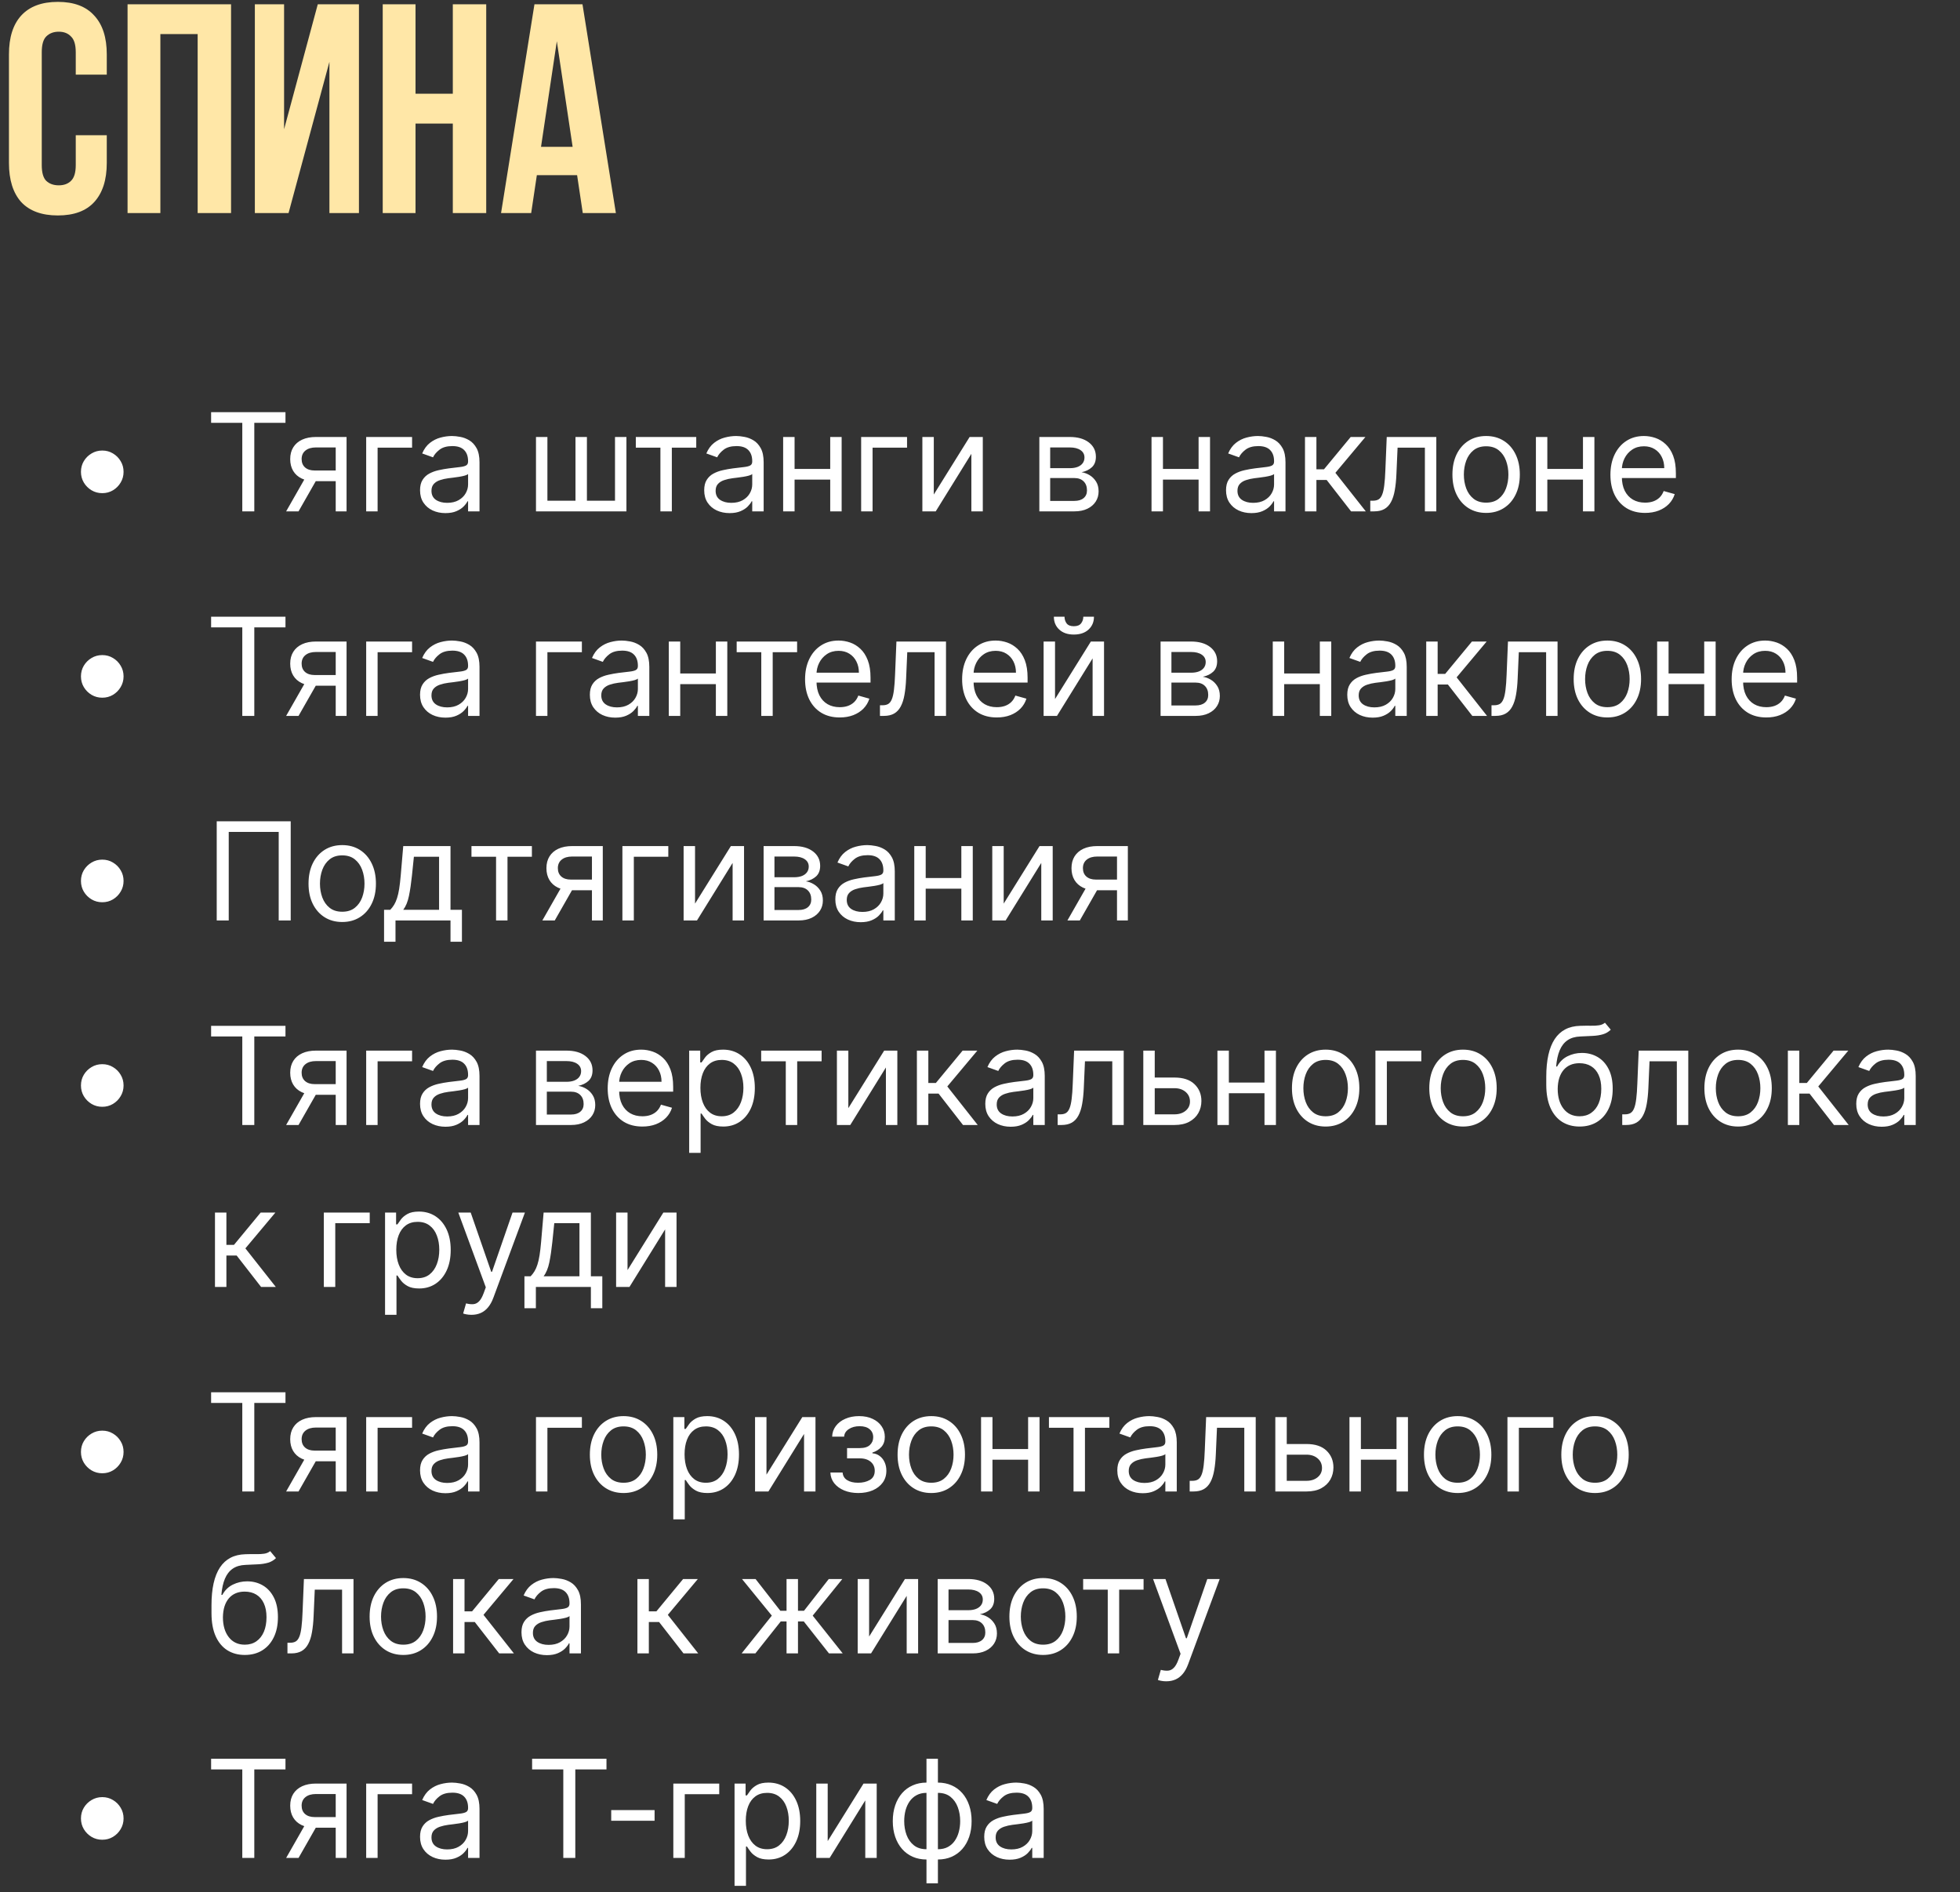 <?xml version="1.0" encoding="UTF-8"?> <svg xmlns="http://www.w3.org/2000/svg" width="230" height="222" viewBox="0 0 230 222" fill="none"><rect x="0" y="0" width="230" height="222" fill="#333333" stroke="none"/><path d="M12.53 15.865V19.12C12.53 21.103 12.04 22.632 11.06 23.705C10.103 24.755 8.68 25.28 6.79 25.28C4.9 25.28 3.465 24.755 2.485 23.705C1.528 22.632 1.05 21.103 1.05 19.12V6.38C1.05 4.397 1.528 2.88 2.485 1.83C3.465 0.757 4.9 0.22 6.79 0.22C8.68 0.22 10.103 0.757 11.06 1.83C12.04 2.88 12.53 4.397 12.53 6.38V8.76H8.89V6.135C8.89 5.248 8.703 4.63 8.33 4.28C7.98 3.907 7.502 3.72 6.895 3.72C6.288 3.72 5.798 3.907 5.425 4.28C5.075 4.63 4.9 5.248 4.9 6.135V19.365C4.9 20.252 5.075 20.87 5.425 21.22C5.798 21.57 6.288 21.745 6.895 21.745C7.502 21.745 7.98 21.57 8.33 21.22C8.703 20.87 8.89 20.252 8.89 19.365V15.865H12.53ZM18.819 25H14.969V0.5H27.114V25H23.194V4H18.819V25ZM33.861 25H29.906V0.5H33.336V15.165L37.291 0.5H42.121V25H38.656V7.255L33.861 25ZM48.761 25H44.911V0.5H48.761V11H53.136V0.5H57.056V25H53.136V14.5H48.761V25ZM72.272 25H68.387L67.722 20.555H62.997L62.332 25H58.797L62.717 0.5H68.352L72.272 25ZM63.487 17.23H67.197L65.342 4.84L63.487 17.23Z" fill="#FFE7A7"></path><path d="M12 57.864C11.542 57.864 11.123 57.752 10.744 57.528C10.366 57.301 10.062 56.998 9.835 56.619C9.612 56.24 9.5 55.822 9.5 55.364C9.5 54.901 9.612 54.483 9.835 54.108C10.062 53.729 10.366 53.428 10.744 53.205C11.123 52.977 11.542 52.864 12 52.864C12.462 52.864 12.881 52.977 13.256 53.205C13.634 53.428 13.936 53.729 14.159 54.108C14.386 54.483 14.5 54.901 14.5 55.364C14.5 55.822 14.386 56.24 14.159 56.619C13.936 56.998 13.634 57.301 13.256 57.528C12.881 57.752 12.462 57.864 12 57.864ZM24.773 49.614V48.364H33.5V49.614H29.841V60H28.432V49.614H24.773ZM39.395 60V52.5H37.077C36.554 52.5 36.144 52.621 35.844 52.864C35.545 53.106 35.395 53.439 35.395 53.864C35.395 54.28 35.53 54.608 35.799 54.847C36.072 55.085 36.445 55.205 36.918 55.205H39.736V56.455H36.918C36.327 56.455 35.818 56.35 35.39 56.142C34.962 55.934 34.632 55.636 34.401 55.25C34.17 54.86 34.054 54.398 34.054 53.864C34.054 53.326 34.176 52.864 34.418 52.477C34.66 52.091 35.007 51.794 35.458 51.585C35.912 51.377 36.452 51.273 37.077 51.273H40.668V60H39.395ZM33.577 60L36.054 55.659H37.509L35.032 60H33.577ZM48.356 51.273V52.523H44.311V60H42.97V51.273H48.356ZM52.269 60.205C51.715 60.205 51.214 60.1 50.763 59.892C50.312 59.68 49.954 59.375 49.689 58.977C49.424 58.576 49.291 58.091 49.291 57.523C49.291 57.023 49.39 56.617 49.587 56.307C49.784 55.992 50.047 55.746 50.377 55.568C50.706 55.39 51.07 55.258 51.467 55.17C51.869 55.08 52.272 55.008 52.678 54.955C53.208 54.886 53.638 54.835 53.967 54.801C54.301 54.763 54.543 54.701 54.695 54.614C54.85 54.526 54.928 54.375 54.928 54.159V54.114C54.928 53.553 54.774 53.117 54.467 52.807C54.164 52.496 53.704 52.341 53.087 52.341C52.447 52.341 51.945 52.481 51.581 52.761C51.217 53.042 50.962 53.341 50.814 53.659L49.541 53.205C49.769 52.674 50.072 52.261 50.45 51.966C50.833 51.667 51.25 51.458 51.7 51.341C52.155 51.22 52.602 51.159 53.041 51.159C53.322 51.159 53.644 51.193 54.007 51.261C54.375 51.326 54.729 51.46 55.07 51.665C55.414 51.869 55.7 52.178 55.928 52.591C56.155 53.004 56.269 53.557 56.269 54.25V60H54.928V58.818H54.859C54.769 59.008 54.617 59.21 54.405 59.426C54.193 59.642 53.911 59.826 53.558 59.977C53.206 60.129 52.776 60.205 52.269 60.205ZM52.473 59C53.003 59 53.45 58.896 53.814 58.688C54.181 58.479 54.458 58.21 54.644 57.881C54.833 57.551 54.928 57.205 54.928 56.841V55.614C54.871 55.682 54.746 55.744 54.553 55.801C54.363 55.854 54.144 55.901 53.894 55.943C53.647 55.981 53.407 56.015 53.172 56.045C52.941 56.072 52.753 56.095 52.609 56.114C52.261 56.159 51.935 56.233 51.632 56.335C51.333 56.434 51.09 56.583 50.905 56.784C50.723 56.981 50.632 57.25 50.632 57.591C50.632 58.057 50.805 58.409 51.149 58.648C51.498 58.883 51.939 59 52.473 59ZM62.896 51.273H64.237V58.75H67.532V51.273H68.873V58.75H72.169V51.273H73.51V60H62.896V51.273ZM74.611 52.523V51.273H81.702V52.523H78.838V60H77.497V52.523H74.611ZM85.613 60.205C85.06 60.205 84.558 60.1 84.107 59.892C83.656 59.68 83.299 59.375 83.033 58.977C82.768 58.576 82.636 58.091 82.636 57.523C82.636 57.023 82.734 56.617 82.931 56.307C83.128 55.992 83.391 55.746 83.721 55.568C84.05 55.39 84.414 55.258 84.812 55.17C85.213 55.08 85.617 55.008 86.022 54.955C86.552 54.886 86.982 54.835 87.312 54.801C87.645 54.763 87.888 54.701 88.039 54.614C88.194 54.526 88.272 54.375 88.272 54.159V54.114C88.272 53.553 88.119 53.117 87.812 52.807C87.509 52.496 87.049 52.341 86.431 52.341C85.791 52.341 85.289 52.481 84.925 52.761C84.562 53.042 84.306 53.341 84.158 53.659L82.886 53.205C83.113 52.674 83.416 52.261 83.795 51.966C84.177 51.667 84.594 51.458 85.045 51.341C85.499 51.22 85.946 51.159 86.386 51.159C86.666 51.159 86.988 51.193 87.352 51.261C87.719 51.326 88.073 51.46 88.414 51.665C88.759 51.869 89.045 52.178 89.272 52.591C89.499 53.004 89.613 53.557 89.613 54.25V60H88.272V58.818H88.204C88.113 59.008 87.961 59.21 87.749 59.426C87.537 59.642 87.255 59.826 86.903 59.977C86.55 60.129 86.121 60.205 85.613 60.205ZM85.817 59C86.348 59 86.795 58.896 87.158 58.688C87.526 58.479 87.802 58.21 87.988 57.881C88.177 57.551 88.272 57.205 88.272 56.841V55.614C88.215 55.682 88.09 55.744 87.897 55.801C87.708 55.854 87.488 55.901 87.238 55.943C86.992 55.981 86.751 56.015 86.516 56.045C86.285 56.072 86.098 56.095 85.954 56.114C85.605 56.159 85.28 56.233 84.977 56.335C84.677 56.434 84.435 56.583 84.249 56.784C84.067 56.981 83.977 57.25 83.977 57.591C83.977 58.057 84.149 58.409 84.494 58.648C84.842 58.883 85.283 59 85.817 59ZM97.741 55.023V56.273H92.923V55.023H97.741ZM93.241 51.273V60H91.9V51.273H93.241ZM98.764 51.273V60H97.423V51.273H98.764ZM106.439 51.273V52.523H102.394V60H101.053V51.273H106.439ZM109.578 58.023L113.782 51.273H115.328V60H113.987V53.25L109.805 60H108.237V51.273H109.578V58.023ZM121.964 60V51.273H125.532C126.471 51.273 127.217 51.485 127.77 51.909C128.323 52.333 128.6 52.894 128.6 53.591C128.6 54.121 128.443 54.532 128.128 54.824C127.814 55.112 127.41 55.307 126.918 55.409C127.24 55.455 127.553 55.568 127.856 55.75C128.162 55.932 128.416 56.182 128.617 56.5C128.818 56.814 128.918 57.201 128.918 57.659C128.918 58.106 128.804 58.506 128.577 58.858C128.35 59.21 128.024 59.489 127.6 59.693C127.176 59.898 126.668 60 126.077 60H121.964ZM123.236 58.773H126.077C126.539 58.773 126.901 58.663 127.162 58.443C127.424 58.224 127.554 57.924 127.554 57.545C127.554 57.095 127.424 56.74 127.162 56.483C126.901 56.222 126.539 56.091 126.077 56.091H123.236V58.773ZM123.236 54.932H125.532C125.892 54.932 126.2 54.883 126.458 54.784C126.715 54.682 126.912 54.538 127.049 54.352C127.189 54.163 127.259 53.939 127.259 53.682C127.259 53.314 127.106 53.026 126.799 52.818C126.492 52.606 126.07 52.5 125.532 52.5H123.236V54.932ZM140.969 55.023V56.273H136.151V55.023H140.969ZM136.469 51.273V60H135.128V51.273H136.469ZM141.992 51.273V60H140.651V51.273H141.992ZM146.849 60.205C146.296 60.205 145.794 60.1 145.343 59.892C144.892 59.68 144.534 59.375 144.269 58.977C144.004 58.576 143.871 58.091 143.871 57.523C143.871 57.023 143.97 56.617 144.167 56.307C144.364 55.992 144.627 55.746 144.957 55.568C145.286 55.39 145.65 55.258 146.047 55.17C146.449 55.08 146.852 55.008 147.258 54.955C147.788 54.886 148.218 54.835 148.547 54.801C148.881 54.763 149.123 54.701 149.275 54.614C149.43 54.526 149.508 54.375 149.508 54.159V54.114C149.508 53.553 149.354 53.117 149.047 52.807C148.744 52.496 148.284 52.341 147.667 52.341C147.027 52.341 146.525 52.481 146.161 52.761C145.797 53.042 145.542 53.341 145.394 53.659L144.121 53.205C144.349 52.674 144.652 52.261 145.03 51.966C145.413 51.667 145.83 51.458 146.28 51.341C146.735 51.22 147.182 51.159 147.621 51.159C147.902 51.159 148.224 51.193 148.587 51.261C148.955 51.326 149.309 51.46 149.65 51.665C149.994 51.869 150.28 52.178 150.508 52.591C150.735 53.004 150.849 53.557 150.849 54.25V60H149.508V58.818H149.439C149.349 59.008 149.197 59.21 148.985 59.426C148.773 59.642 148.491 59.826 148.138 59.977C147.786 60.129 147.356 60.205 146.849 60.205ZM147.053 59C147.583 59 148.03 58.896 148.394 58.688C148.761 58.479 149.038 58.21 149.224 57.881C149.413 57.551 149.508 57.205 149.508 56.841V55.614C149.451 55.682 149.326 55.744 149.133 55.801C148.943 55.854 148.724 55.901 148.474 55.943C148.227 55.981 147.987 56.015 147.752 56.045C147.521 56.072 147.333 56.095 147.189 56.114C146.841 56.159 146.515 56.233 146.212 56.335C145.913 56.434 145.671 56.583 145.485 56.784C145.303 56.981 145.212 57.25 145.212 57.591C145.212 58.057 145.385 58.409 145.729 58.648C146.078 58.883 146.519 59 147.053 59ZM153.136 60V51.273H154.477V55.068H155.363L158.5 51.273H160.227L156.704 55.477L160.272 60H158.545L155.681 56.318H154.477V60H153.136ZM160.797 60V58.75H161.115C161.377 58.75 161.594 58.699 161.769 58.597C161.943 58.49 162.083 58.307 162.189 58.045C162.299 57.78 162.382 57.413 162.439 56.943C162.5 56.47 162.543 55.867 162.57 55.136L162.729 51.273H168.547V60H167.206V52.523H164.002L163.865 55.636C163.835 56.352 163.771 56.983 163.672 57.528C163.577 58.07 163.432 58.525 163.235 58.892C163.041 59.26 162.784 59.536 162.462 59.722C162.14 59.907 161.736 60 161.252 60H160.797ZM174.393 60.182C173.605 60.182 172.914 59.994 172.319 59.619C171.728 59.244 171.266 58.72 170.932 58.045C170.603 57.371 170.438 56.583 170.438 55.682C170.438 54.773 170.603 53.979 170.932 53.301C171.266 52.623 171.728 52.097 172.319 51.722C172.914 51.347 173.605 51.159 174.393 51.159C175.181 51.159 175.87 51.347 176.461 51.722C177.056 52.097 177.518 52.623 177.847 53.301C178.181 53.979 178.347 54.773 178.347 55.682C178.347 56.583 178.181 57.371 177.847 58.045C177.518 58.72 177.056 59.244 176.461 59.619C175.87 59.994 175.181 60.182 174.393 60.182ZM174.393 58.977C174.991 58.977 175.484 58.824 175.87 58.517C176.256 58.21 176.542 57.807 176.728 57.307C176.914 56.807 177.006 56.265 177.006 55.682C177.006 55.099 176.914 54.555 176.728 54.051C176.542 53.547 176.256 53.14 175.87 52.83C175.484 52.519 174.991 52.364 174.393 52.364C173.794 52.364 173.302 52.519 172.915 52.83C172.529 53.14 172.243 53.547 172.057 54.051C171.872 54.555 171.779 55.099 171.779 55.682C171.779 56.265 171.872 56.807 172.057 57.307C172.243 57.807 172.529 58.21 172.915 58.517C173.302 58.824 173.794 58.977 174.393 58.977ZM186.075 55.023V56.273H181.257V55.023H186.075ZM181.575 51.273V60H180.234V51.273H181.575ZM187.098 51.273V60H185.757V51.273H187.098ZM193.046 60.182C192.205 60.182 191.479 59.996 190.87 59.625C190.264 59.25 189.796 58.727 189.466 58.057C189.14 57.383 188.978 56.599 188.978 55.705C188.978 54.811 189.14 54.023 189.466 53.341C189.796 52.655 190.254 52.121 190.841 51.739C191.432 51.352 192.121 51.159 192.909 51.159C193.364 51.159 193.813 51.235 194.256 51.386C194.699 51.538 195.103 51.784 195.466 52.125C195.83 52.462 196.12 52.909 196.336 53.466C196.551 54.023 196.659 54.708 196.659 55.523V56.091H189.932V54.932H195.296C195.296 54.439 195.197 54 195 53.614C194.807 53.227 194.531 52.922 194.171 52.699C193.815 52.475 193.394 52.364 192.909 52.364C192.375 52.364 191.913 52.496 191.523 52.761C191.137 53.023 190.839 53.364 190.631 53.784C190.423 54.205 190.318 54.655 190.318 55.136V55.909C190.318 56.568 190.432 57.127 190.659 57.585C190.89 58.04 191.211 58.386 191.62 58.625C192.029 58.86 192.504 58.977 193.046 58.977C193.398 58.977 193.716 58.928 194 58.83C194.288 58.727 194.536 58.576 194.745 58.375C194.953 58.17 195.114 57.917 195.228 57.614L196.523 57.977C196.387 58.417 196.157 58.803 195.836 59.136C195.514 59.466 195.116 59.724 194.642 59.909C194.169 60.091 193.637 60.182 193.046 60.182ZM12 81.864C11.542 81.864 11.123 81.752 10.744 81.528C10.366 81.301 10.062 80.998 9.835 80.619C9.612 80.24 9.5 79.822 9.5 79.364C9.5 78.901 9.612 78.483 9.835 78.108C10.062 77.729 10.366 77.428 10.744 77.204C11.123 76.977 11.542 76.864 12 76.864C12.462 76.864 12.881 76.977 13.256 77.204C13.634 77.428 13.936 77.729 14.159 78.108C14.386 78.483 14.5 78.901 14.5 79.364C14.5 79.822 14.386 80.24 14.159 80.619C13.936 80.998 13.634 81.301 13.256 81.528C12.881 81.752 12.462 81.864 12 81.864ZM24.773 73.614V72.364H33.5V73.614H29.841V84H28.432V73.614H24.773ZM39.395 84V76.5H37.077C36.554 76.5 36.144 76.621 35.844 76.864C35.545 77.106 35.395 77.439 35.395 77.864C35.395 78.28 35.53 78.608 35.799 78.847C36.072 79.085 36.445 79.204 36.918 79.204H39.736V80.454H36.918C36.327 80.454 35.818 80.35 35.39 80.142C34.962 79.934 34.632 79.636 34.401 79.25C34.17 78.86 34.054 78.398 34.054 77.864C34.054 77.326 34.176 76.864 34.418 76.477C34.66 76.091 35.007 75.794 35.458 75.585C35.912 75.377 36.452 75.273 37.077 75.273H40.668V84H39.395ZM33.577 84L36.054 79.659H37.509L35.032 84H33.577ZM48.356 75.273V76.523H44.311V84H42.97V75.273H48.356ZM52.269 84.204C51.715 84.204 51.214 84.1 50.763 83.892C50.312 83.68 49.954 83.375 49.689 82.977C49.424 82.576 49.291 82.091 49.291 81.523C49.291 81.023 49.39 80.617 49.587 80.307C49.784 79.992 50.047 79.746 50.377 79.568C50.706 79.39 51.07 79.258 51.467 79.171C51.869 79.079 52.272 79.008 52.678 78.954C53.208 78.886 53.638 78.835 53.967 78.801C54.301 78.763 54.543 78.701 54.695 78.614C54.85 78.526 54.928 78.375 54.928 78.159V78.114C54.928 77.553 54.774 77.117 54.467 76.807C54.164 76.496 53.704 76.341 53.087 76.341C52.447 76.341 51.945 76.481 51.581 76.761C51.217 77.042 50.962 77.341 50.814 77.659L49.541 77.204C49.769 76.674 50.072 76.261 50.45 75.966C50.833 75.667 51.25 75.458 51.7 75.341C52.155 75.22 52.602 75.159 53.041 75.159C53.322 75.159 53.644 75.193 54.007 75.261C54.375 75.326 54.729 75.46 55.07 75.665C55.414 75.869 55.7 76.178 55.928 76.591C56.155 77.004 56.269 77.557 56.269 78.25V84H54.928V82.818H54.859C54.769 83.008 54.617 83.21 54.405 83.426C54.193 83.642 53.911 83.826 53.558 83.977C53.206 84.129 52.776 84.204 52.269 84.204ZM52.473 83C53.003 83 53.45 82.896 53.814 82.688C54.181 82.479 54.458 82.21 54.644 81.881C54.833 81.551 54.928 81.204 54.928 80.841V79.614C54.871 79.682 54.746 79.744 54.553 79.801C54.363 79.854 54.144 79.901 53.894 79.943C53.647 79.981 53.407 80.015 53.172 80.046C52.941 80.072 52.753 80.095 52.609 80.114C52.261 80.159 51.935 80.233 51.632 80.335C51.333 80.434 51.09 80.583 50.905 80.784C50.723 80.981 50.632 81.25 50.632 81.591C50.632 82.057 50.805 82.409 51.149 82.648C51.498 82.883 51.939 83 52.473 83ZM68.282 75.273V76.523H64.237V84H62.896V75.273H68.282ZM72.195 84.204C71.642 84.204 71.14 84.1 70.689 83.892C70.238 83.68 69.88 83.375 69.615 82.977C69.35 82.576 69.218 82.091 69.218 81.523C69.218 81.023 69.316 80.617 69.513 80.307C69.71 79.992 69.973 79.746 70.303 79.568C70.632 79.39 70.996 79.258 71.394 79.171C71.795 79.079 72.199 79.008 72.604 78.954C73.134 78.886 73.564 78.835 73.894 78.801C74.227 78.763 74.469 78.701 74.621 78.614C74.776 78.526 74.854 78.375 74.854 78.159V78.114C74.854 77.553 74.701 77.117 74.394 76.807C74.091 76.496 73.63 76.341 73.013 76.341C72.373 76.341 71.871 76.481 71.507 76.761C71.144 77.042 70.888 77.341 70.74 77.659L69.468 77.204C69.695 76.674 69.998 76.261 70.377 75.966C70.759 75.667 71.176 75.458 71.627 75.341C72.081 75.22 72.528 75.159 72.968 75.159C73.248 75.159 73.57 75.193 73.933 75.261C74.301 75.326 74.655 75.46 74.996 75.665C75.341 75.869 75.627 76.178 75.854 76.591C76.081 77.004 76.195 77.557 76.195 78.25V84H74.854V82.818H74.786C74.695 83.008 74.543 83.21 74.331 83.426C74.119 83.642 73.837 83.826 73.485 83.977C73.132 84.129 72.702 84.204 72.195 84.204ZM72.399 83C72.93 83 73.377 82.896 73.74 82.688C74.108 82.479 74.384 82.21 74.57 81.881C74.759 81.551 74.854 81.204 74.854 80.841V79.614C74.797 79.682 74.672 79.744 74.479 79.801C74.29 79.854 74.07 79.901 73.82 79.943C73.574 79.981 73.333 80.015 73.098 80.046C72.867 80.072 72.68 80.095 72.536 80.114C72.187 80.159 71.862 80.233 71.558 80.335C71.259 80.434 71.017 80.583 70.831 80.784C70.649 80.981 70.558 81.25 70.558 81.591C70.558 82.057 70.731 82.409 71.076 82.648C71.424 82.883 71.865 83 72.399 83ZM84.323 79.023V80.273H79.505V79.023H84.323ZM79.823 75.273V84H78.482V75.273H79.823ZM85.346 75.273V84H84.005V75.273H85.346ZM86.447 76.523V75.273H93.538V76.523H90.674V84H89.334V76.523H86.447ZM98.54 84.182C97.699 84.182 96.974 83.996 96.364 83.625C95.758 83.25 95.29 82.727 94.961 82.057C94.635 81.383 94.472 80.599 94.472 79.704C94.472 78.811 94.635 78.023 94.961 77.341C95.29 76.655 95.748 76.121 96.336 75.739C96.927 75.352 97.616 75.159 98.404 75.159C98.858 75.159 99.307 75.235 99.75 75.386C100.194 75.538 100.597 75.784 100.961 76.125C101.324 76.462 101.614 76.909 101.83 77.466C102.046 78.023 102.154 78.708 102.154 79.523V80.091H95.427V78.932H100.79C100.79 78.439 100.692 78 100.495 77.614C100.301 77.227 100.025 76.922 99.665 76.699C99.309 76.475 98.889 76.364 98.404 76.364C97.87 76.364 97.407 76.496 97.017 76.761C96.631 77.023 96.334 77.364 96.125 77.784C95.917 78.204 95.813 78.655 95.813 79.136V79.909C95.813 80.568 95.927 81.127 96.154 81.585C96.385 82.04 96.705 82.386 97.114 82.625C97.523 82.86 97.998 82.977 98.54 82.977C98.892 82.977 99.211 82.928 99.495 82.829C99.782 82.727 100.031 82.576 100.239 82.375C100.447 82.171 100.608 81.917 100.722 81.614L102.017 81.977C101.881 82.417 101.652 82.803 101.33 83.136C101.008 83.466 100.61 83.724 100.137 83.909C99.663 84.091 99.131 84.182 98.54 84.182ZM103.261 84V82.75H103.579C103.84 82.75 104.058 82.699 104.232 82.597C104.407 82.49 104.547 82.307 104.653 82.046C104.763 81.78 104.846 81.413 104.903 80.943C104.963 80.47 105.007 79.867 105.034 79.136L105.193 75.273H111.011V84H109.67V76.523H106.465L106.329 79.636C106.299 80.352 106.234 80.983 106.136 81.528C106.041 82.07 105.895 82.525 105.698 82.892C105.505 83.26 105.248 83.536 104.926 83.722C104.604 83.907 104.2 84 103.715 84H103.261ZM116.97 84.182C116.129 84.182 115.404 83.996 114.794 83.625C114.188 83.25 113.72 82.727 113.391 82.057C113.065 81.383 112.902 80.599 112.902 79.704C112.902 78.811 113.065 78.023 113.391 77.341C113.72 76.655 114.178 76.121 114.766 75.739C115.356 75.352 116.046 75.159 116.834 75.159C117.288 75.159 117.737 75.235 118.18 75.386C118.624 75.538 119.027 75.784 119.391 76.125C119.754 76.462 120.044 76.909 120.26 77.466C120.476 78.023 120.584 78.708 120.584 79.523V80.091H113.856V78.932H119.22C119.22 78.439 119.122 78 118.925 77.614C118.731 77.227 118.455 76.922 118.095 76.699C117.739 76.475 117.319 76.364 116.834 76.364C116.3 76.364 115.838 76.496 115.447 76.761C115.061 77.023 114.764 77.364 114.555 77.784C114.347 78.204 114.243 78.655 114.243 79.136V79.909C114.243 80.568 114.356 81.127 114.584 81.585C114.815 82.04 115.135 82.386 115.544 82.625C115.953 82.86 116.428 82.977 116.97 82.977C117.322 82.977 117.641 82.928 117.925 82.829C118.213 82.727 118.461 82.576 118.669 82.375C118.877 82.171 119.038 81.917 119.152 81.614L120.447 81.977C120.311 82.417 120.082 82.803 119.76 83.136C119.438 83.466 119.04 83.724 118.567 83.909C118.093 84.091 117.561 84.182 116.97 84.182ZM123.804 82.023L128.009 75.273H129.554V84H128.214V77.25L124.032 84H122.464V75.273H123.804V82.023ZM127.123 72.364H128.373C128.373 72.977 128.16 73.479 127.736 73.869C127.312 74.26 126.736 74.454 126.009 74.454C125.293 74.454 124.723 74.26 124.299 73.869C123.878 73.479 123.668 72.977 123.668 72.364H124.918C124.918 72.659 125 72.919 125.162 73.142C125.329 73.365 125.611 73.477 126.009 73.477C126.407 73.477 126.691 73.365 126.861 73.142C127.035 72.919 127.123 72.659 127.123 72.364ZM136.19 84V75.273H139.759C140.698 75.273 141.444 75.485 141.997 75.909C142.55 76.333 142.827 76.894 142.827 77.591C142.827 78.121 142.67 78.532 142.355 78.824C142.041 79.112 141.637 79.307 141.145 79.409C141.467 79.454 141.779 79.568 142.082 79.75C142.389 79.932 142.643 80.182 142.844 80.5C143.045 80.814 143.145 81.201 143.145 81.659C143.145 82.106 143.031 82.506 142.804 82.858C142.577 83.21 142.251 83.489 141.827 83.693C141.403 83.898 140.895 84 140.304 84H136.19ZM137.463 82.773H140.304C140.766 82.773 141.128 82.663 141.389 82.443C141.651 82.224 141.781 81.924 141.781 81.546C141.781 81.095 141.651 80.74 141.389 80.483C141.128 80.222 140.766 80.091 140.304 80.091H137.463V82.773ZM137.463 78.932H139.759C140.118 78.932 140.427 78.883 140.685 78.784C140.942 78.682 141.139 78.538 141.276 78.352C141.416 78.163 141.486 77.939 141.486 77.682C141.486 77.314 141.332 77.026 141.026 76.818C140.719 76.606 140.296 76.5 139.759 76.5H137.463V78.932ZM155.196 79.023V80.273H150.378V79.023H155.196ZM150.696 75.273V84H149.355V75.273H150.696ZM156.218 75.273V84H154.878V75.273H156.218ZM161.075 84.204C160.522 84.204 160.021 84.1 159.57 83.892C159.119 83.68 158.761 83.375 158.496 82.977C158.231 82.576 158.098 82.091 158.098 81.523C158.098 81.023 158.197 80.617 158.394 80.307C158.591 79.992 158.854 79.746 159.183 79.568C159.513 79.39 159.877 79.258 160.274 79.171C160.676 79.079 161.079 79.008 161.485 78.954C162.015 78.886 162.445 78.835 162.774 78.801C163.108 78.763 163.35 78.701 163.502 78.614C163.657 78.526 163.735 78.375 163.735 78.159V78.114C163.735 77.553 163.581 77.117 163.274 76.807C162.971 76.496 162.511 76.341 161.894 76.341C161.253 76.341 160.752 76.481 160.388 76.761C160.024 77.042 159.769 77.341 159.621 77.659L158.348 77.204C158.575 76.674 158.878 76.261 159.257 75.966C159.64 75.667 160.057 75.458 160.507 75.341C160.962 75.22 161.409 75.159 161.848 75.159C162.128 75.159 162.45 75.193 162.814 75.261C163.182 75.326 163.536 75.46 163.877 75.665C164.221 75.869 164.507 76.178 164.735 76.591C164.962 77.004 165.075 77.557 165.075 78.25V84H163.735V82.818H163.666C163.575 83.008 163.424 83.21 163.212 83.426C163 83.642 162.717 83.826 162.365 83.977C162.013 84.129 161.583 84.204 161.075 84.204ZM161.28 83C161.81 83 162.257 82.896 162.621 82.688C162.988 82.479 163.265 82.21 163.45 81.881C163.64 81.551 163.735 81.204 163.735 80.841V79.614C163.678 79.682 163.553 79.744 163.36 79.801C163.17 79.854 162.95 79.901 162.7 79.943C162.454 79.981 162.214 80.015 161.979 80.046C161.748 80.072 161.56 80.095 161.416 80.114C161.068 80.159 160.742 80.233 160.439 80.335C160.14 80.434 159.897 80.583 159.712 80.784C159.53 80.981 159.439 81.25 159.439 81.591C159.439 82.057 159.611 82.409 159.956 82.648C160.305 82.883 160.746 83 161.28 83ZM167.363 84V75.273H168.704V79.068H169.59L172.727 75.273H174.454L170.931 79.477L174.499 84H172.772L169.908 80.318H168.704V84H167.363ZM175.024 84V82.75H175.342C175.603 82.75 175.821 82.699 175.996 82.597C176.17 82.49 176.31 82.307 176.416 82.046C176.526 81.78 176.609 81.413 176.666 80.943C176.727 80.47 176.77 79.867 176.797 79.136L176.956 75.273H182.774V84H181.433V76.523H178.228L178.092 79.636C178.062 80.352 177.997 80.983 177.899 81.528C177.804 82.07 177.658 82.525 177.461 82.892C177.268 83.26 177.011 83.536 176.689 83.722C176.367 83.907 175.963 84 175.478 84H175.024ZM188.62 84.182C187.832 84.182 187.14 83.994 186.546 83.619C185.955 83.244 185.493 82.72 185.159 82.046C184.83 81.371 184.665 80.583 184.665 79.682C184.665 78.773 184.83 77.979 185.159 77.301C185.493 76.623 185.955 76.097 186.546 75.722C187.14 75.347 187.832 75.159 188.62 75.159C189.407 75.159 190.097 75.347 190.688 75.722C191.282 76.097 191.745 76.623 192.074 77.301C192.407 77.979 192.574 78.773 192.574 79.682C192.574 80.583 192.407 81.371 192.074 82.046C191.745 82.72 191.282 83.244 190.688 83.619C190.097 83.994 189.407 84.182 188.62 84.182ZM188.62 82.977C189.218 82.977 189.711 82.824 190.097 82.517C190.483 82.21 190.769 81.807 190.955 81.307C191.14 80.807 191.233 80.265 191.233 79.682C191.233 79.099 191.14 78.555 190.955 78.051C190.769 77.547 190.483 77.14 190.097 76.829C189.711 76.519 189.218 76.364 188.62 76.364C188.021 76.364 187.529 76.519 187.142 76.829C186.756 77.14 186.47 77.547 186.284 78.051C186.099 78.555 186.006 79.099 186.006 79.682C186.006 80.265 186.099 80.807 186.284 81.307C186.47 81.807 186.756 82.21 187.142 82.517C187.529 82.824 188.021 82.977 188.62 82.977ZM200.302 79.023V80.273H195.484V79.023H200.302ZM195.802 75.273V84H194.461V75.273H195.802ZM201.325 75.273V84H199.984V75.273H201.325ZM207.273 84.182C206.432 84.182 205.706 83.996 205.096 83.625C204.49 83.25 204.023 82.727 203.693 82.057C203.367 81.383 203.204 80.599 203.204 79.704C203.204 78.811 203.367 78.023 203.693 77.341C204.023 76.655 204.481 76.121 205.068 75.739C205.659 75.352 206.348 75.159 207.136 75.159C207.591 75.159 208.04 75.235 208.483 75.386C208.926 75.538 209.329 75.784 209.693 76.125C210.057 76.462 210.346 76.909 210.562 77.466C210.778 78.023 210.886 78.708 210.886 79.523V80.091H204.159V78.932H209.523C209.523 78.439 209.424 78 209.227 77.614C209.034 77.227 208.757 76.922 208.398 76.699C208.042 76.475 207.621 76.364 207.136 76.364C206.602 76.364 206.14 76.496 205.75 76.761C205.364 77.023 205.066 77.364 204.858 77.784C204.65 78.204 204.545 78.655 204.545 79.136V79.909C204.545 80.568 204.659 81.127 204.886 81.585C205.117 82.04 205.437 82.386 205.846 82.625C206.256 82.86 206.731 82.977 207.273 82.977C207.625 82.977 207.943 82.928 208.227 82.829C208.515 82.727 208.763 82.576 208.971 82.375C209.18 82.171 209.341 81.917 209.454 81.614L210.75 81.977C210.614 82.417 210.384 82.803 210.062 83.136C209.74 83.466 209.343 83.724 208.869 83.909C208.396 84.091 207.864 84.182 207.273 84.182ZM12 105.864C11.542 105.864 11.123 105.752 10.744 105.528C10.366 105.301 10.062 104.998 9.835 104.619C9.612 104.241 9.5 103.822 9.5 103.364C9.5 102.902 9.612 102.483 9.835 102.108C10.062 101.729 10.366 101.428 10.744 101.205C11.123 100.977 11.542 100.864 12 100.864C12.462 100.864 12.881 100.977 13.256 101.205C13.634 101.428 13.936 101.729 14.159 102.108C14.386 102.483 14.5 102.902 14.5 103.364C14.5 103.822 14.386 104.241 14.159 104.619C13.936 104.998 13.634 105.301 13.256 105.528C12.881 105.752 12.462 105.864 12 105.864ZM34.114 96.364V108H32.705V97.614H26.841V108H25.432V96.364H34.114ZM40.16 108.182C39.372 108.182 38.68 107.994 38.086 107.619C37.495 107.244 37.033 106.72 36.699 106.045C36.37 105.371 36.205 104.583 36.205 103.682C36.205 102.773 36.37 101.979 36.699 101.301C37.033 100.623 37.495 100.097 38.086 99.722C38.68 99.347 39.372 99.159 40.16 99.159C40.947 99.159 41.637 99.347 42.228 99.722C42.822 100.097 43.285 100.623 43.614 101.301C43.947 101.979 44.114 102.773 44.114 103.682C44.114 104.583 43.947 105.371 43.614 106.045C43.285 106.72 42.822 107.244 42.228 107.619C41.637 107.994 40.947 108.182 40.16 108.182ZM40.16 106.977C40.758 106.977 41.251 106.824 41.637 106.517C42.023 106.21 42.309 105.807 42.495 105.307C42.68 104.807 42.773 104.265 42.773 103.682C42.773 103.098 42.68 102.555 42.495 102.051C42.309 101.547 42.023 101.14 41.637 100.83C41.251 100.519 40.758 100.364 40.16 100.364C39.561 100.364 39.069 100.519 38.682 100.83C38.296 101.14 38.01 101.547 37.824 102.051C37.639 102.555 37.546 103.098 37.546 103.682C37.546 104.265 37.639 104.807 37.824 105.307C38.01 105.807 38.296 106.21 38.682 106.517C39.069 106.824 39.561 106.977 40.16 106.977ZM45.069 110.5V106.75H45.797C45.974 106.564 46.128 106.364 46.257 106.148C46.386 105.932 46.497 105.676 46.592 105.381C46.69 105.081 46.774 104.718 46.842 104.29C46.91 103.858 46.971 103.337 47.024 102.727L47.319 99.273H52.865V106.75H54.206V110.5H52.865V108H46.41V110.5H45.069ZM47.319 106.75H51.524V100.523H48.569L48.342 102.727C48.247 103.64 48.13 104.437 47.99 105.119C47.849 105.801 47.626 106.345 47.319 106.75ZM55.325 100.523V99.273H62.416V100.523H59.553V108H58.212V100.523H55.325ZM69.462 108V100.5H67.144C66.621 100.5 66.21 100.621 65.911 100.864C65.612 101.106 65.462 101.439 65.462 101.864C65.462 102.28 65.597 102.608 65.866 102.847C66.138 103.085 66.511 103.205 66.985 103.205H69.803V104.455H66.985C66.394 104.455 65.885 104.35 65.457 104.142C65.029 103.934 64.699 103.636 64.468 103.25C64.237 102.86 64.121 102.398 64.121 101.864C64.121 101.326 64.243 100.864 64.485 100.477C64.727 100.091 65.074 99.794 65.525 99.585C65.979 99.377 66.519 99.273 67.144 99.273H70.735V108H69.462ZM63.644 108L66.121 103.659H67.576L65.099 108H63.644ZM78.423 99.273V100.523H74.378V108H73.037V99.273H78.423ZM81.561 106.023L85.766 99.273H87.311V108H85.97V101.25L81.789 108H80.22V99.273H81.561V106.023ZM89.607 108V99.273H93.175C94.115 99.273 94.861 99.485 95.414 99.909C95.967 100.333 96.244 100.894 96.244 101.591C96.244 102.121 96.086 102.532 95.772 102.824C95.458 103.112 95.054 103.307 94.562 103.409C94.884 103.455 95.196 103.568 95.499 103.75C95.806 103.932 96.06 104.182 96.261 104.5C96.461 104.814 96.562 105.201 96.562 105.659C96.562 106.106 96.448 106.506 96.221 106.858C95.994 107.21 95.668 107.489 95.244 107.693C94.819 107.898 94.312 108 93.721 108H89.607ZM90.88 106.773H93.721C94.183 106.773 94.545 106.663 94.806 106.443C95.067 106.223 95.198 105.924 95.198 105.545C95.198 105.095 95.067 104.741 94.806 104.483C94.545 104.222 94.183 104.091 93.721 104.091H90.88V106.773ZM90.88 102.932H93.175C93.535 102.932 93.844 102.883 94.102 102.784C94.359 102.682 94.556 102.538 94.692 102.352C94.833 102.163 94.903 101.939 94.903 101.682C94.903 101.314 94.749 101.027 94.442 100.818C94.136 100.606 93.713 100.5 93.175 100.5H90.88V102.932ZM101 108.205C100.447 108.205 99.945 108.1 99.494 107.892C99.043 107.68 98.685 107.375 98.42 106.977C98.155 106.576 98.023 106.091 98.023 105.523C98.023 105.023 98.121 104.617 98.318 104.307C98.515 103.992 98.778 103.746 99.108 103.568C99.437 103.39 99.801 103.258 100.199 103.17C100.6 103.08 101.004 103.008 101.409 102.955C101.939 102.886 102.369 102.835 102.699 102.801C103.032 102.763 103.274 102.701 103.426 102.614C103.581 102.527 103.659 102.375 103.659 102.159V102.114C103.659 101.553 103.506 101.117 103.199 100.807C102.896 100.496 102.435 100.341 101.818 100.341C101.178 100.341 100.676 100.481 100.312 100.761C99.949 101.042 99.693 101.341 99.545 101.659L98.273 101.205C98.5 100.674 98.803 100.261 99.182 99.966C99.564 99.667 99.981 99.458 100.432 99.341C100.886 99.22 101.333 99.159 101.773 99.159C102.053 99.159 102.375 99.193 102.738 99.261C103.106 99.326 103.46 99.46 103.801 99.665C104.146 99.869 104.432 100.178 104.659 100.591C104.886 101.004 105 101.557 105 102.25V108H103.659V106.818H103.591C103.5 107.008 103.348 107.21 103.136 107.426C102.924 107.642 102.642 107.826 102.29 107.977C101.937 108.129 101.507 108.205 101 108.205ZM101.204 107C101.735 107 102.182 106.896 102.545 106.688C102.913 106.479 103.189 106.21 103.375 105.881C103.564 105.551 103.659 105.205 103.659 104.841V103.614C103.602 103.682 103.477 103.744 103.284 103.801C103.095 103.854 102.875 103.902 102.625 103.943C102.379 103.981 102.138 104.015 101.903 104.045C101.672 104.072 101.485 104.095 101.341 104.114C100.992 104.159 100.666 104.233 100.363 104.335C100.064 104.434 99.822 104.583 99.636 104.784C99.454 104.981 99.364 105.25 99.364 105.591C99.364 106.057 99.536 106.409 99.88 106.648C100.229 106.883 100.67 107 101.204 107ZM113.128 103.023V104.273H108.31V103.023H113.128ZM108.628 99.273V108H107.287V99.273H108.628ZM114.151 99.273V108H112.81V99.273H114.151ZM117.781 106.023L121.985 99.273H123.531V108H122.19V101.25L118.008 108H116.44V99.273H117.781V106.023ZM131.077 108V100.5H128.758C128.236 100.5 127.825 100.621 127.526 100.864C127.226 101.106 127.077 101.439 127.077 101.864C127.077 102.28 127.211 102.608 127.48 102.847C127.753 103.085 128.126 103.205 128.599 103.205H131.418V104.455H128.599C128.008 104.455 127.499 104.35 127.071 104.142C126.643 103.934 126.313 103.636 126.082 103.25C125.851 102.86 125.736 102.398 125.736 101.864C125.736 101.326 125.857 100.864 126.099 100.477C126.342 100.091 126.688 99.794 127.139 99.585C127.594 99.377 128.133 99.273 128.758 99.273H132.349V108H131.077ZM125.258 108L127.736 103.659H129.19L126.713 108H125.258ZM12 129.864C11.542 129.864 11.123 129.752 10.744 129.528C10.366 129.301 10.062 128.998 9.835 128.619C9.612 128.241 9.5 127.822 9.5 127.364C9.5 126.902 9.612 126.483 9.835 126.108C10.062 125.729 10.366 125.428 10.744 125.205C11.123 124.977 11.542 124.864 12 124.864C12.462 124.864 12.881 124.977 13.256 125.205C13.634 125.428 13.936 125.729 14.159 126.108C14.386 126.483 14.5 126.902 14.5 127.364C14.5 127.822 14.386 128.241 14.159 128.619C13.936 128.998 13.634 129.301 13.256 129.528C12.881 129.752 12.462 129.864 12 129.864ZM24.773 121.614V120.364H33.5V121.614H29.841V132H28.432V121.614H24.773ZM39.395 132V124.5H37.077C36.554 124.5 36.144 124.621 35.844 124.864C35.545 125.106 35.395 125.439 35.395 125.864C35.395 126.28 35.53 126.608 35.799 126.847C36.072 127.085 36.445 127.205 36.918 127.205H39.736V128.455H36.918C36.327 128.455 35.818 128.35 35.39 128.142C34.962 127.934 34.632 127.636 34.401 127.25C34.17 126.86 34.054 126.398 34.054 125.864C34.054 125.326 34.176 124.864 34.418 124.477C34.66 124.091 35.007 123.794 35.458 123.585C35.912 123.377 36.452 123.273 37.077 123.273H40.668V132H39.395ZM33.577 132L36.054 127.659H37.509L35.032 132H33.577ZM48.356 123.273V124.523H44.311V132H42.97V123.273H48.356ZM52.269 132.205C51.715 132.205 51.214 132.1 50.763 131.892C50.312 131.68 49.954 131.375 49.689 130.977C49.424 130.576 49.291 130.091 49.291 129.523C49.291 129.023 49.39 128.617 49.587 128.307C49.784 127.992 50.047 127.746 50.377 127.568C50.706 127.39 51.07 127.258 51.467 127.17C51.869 127.08 52.272 127.008 52.678 126.955C53.208 126.886 53.638 126.835 53.967 126.801C54.301 126.763 54.543 126.701 54.695 126.614C54.85 126.527 54.928 126.375 54.928 126.159V126.114C54.928 125.553 54.774 125.117 54.467 124.807C54.164 124.496 53.704 124.341 53.087 124.341C52.447 124.341 51.945 124.481 51.581 124.761C51.217 125.042 50.962 125.341 50.814 125.659L49.541 125.205C49.769 124.674 50.072 124.261 50.45 123.966C50.833 123.667 51.25 123.458 51.7 123.341C52.155 123.22 52.602 123.159 53.041 123.159C53.322 123.159 53.644 123.193 54.007 123.261C54.375 123.326 54.729 123.46 55.07 123.665C55.414 123.869 55.7 124.178 55.928 124.591C56.155 125.004 56.269 125.557 56.269 126.25V132H54.928V130.818H54.859C54.769 131.008 54.617 131.21 54.405 131.426C54.193 131.642 53.911 131.826 53.558 131.977C53.206 132.129 52.776 132.205 52.269 132.205ZM52.473 131C53.003 131 53.45 130.896 53.814 130.688C54.181 130.479 54.458 130.21 54.644 129.881C54.833 129.551 54.928 129.205 54.928 128.841V127.614C54.871 127.682 54.746 127.744 54.553 127.801C54.363 127.854 54.144 127.902 53.894 127.943C53.647 127.981 53.407 128.015 53.172 128.045C52.941 128.072 52.753 128.095 52.609 128.114C52.261 128.159 51.935 128.233 51.632 128.335C51.333 128.434 51.09 128.583 50.905 128.784C50.723 128.981 50.632 129.25 50.632 129.591C50.632 130.057 50.805 130.409 51.149 130.648C51.498 130.883 51.939 131 52.473 131ZM62.896 132V123.273H66.464C67.404 123.273 68.15 123.485 68.703 123.909C69.256 124.333 69.532 124.894 69.532 125.591C69.532 126.121 69.375 126.532 69.061 126.824C68.746 127.112 68.343 127.307 67.851 127.409C68.172 127.455 68.485 127.568 68.788 127.75C69.095 127.932 69.349 128.182 69.549 128.5C69.75 128.814 69.851 129.201 69.851 129.659C69.851 130.106 69.737 130.506 69.51 130.858C69.282 131.21 68.957 131.489 68.532 131.693C68.108 131.898 67.601 132 67.01 132H62.896ZM64.169 130.773H67.01C67.472 130.773 67.834 130.663 68.095 130.443C68.356 130.223 68.487 129.924 68.487 129.545C68.487 129.095 68.356 128.741 68.095 128.483C67.834 128.222 67.472 128.091 67.01 128.091H64.169V130.773ZM64.169 126.932H66.464C66.824 126.932 67.133 126.883 67.39 126.784C67.648 126.682 67.845 126.538 67.981 126.352C68.121 126.163 68.192 125.939 68.192 125.682C68.192 125.314 68.038 125.027 67.731 124.818C67.424 124.606 67.002 124.5 66.464 124.5H64.169V126.932ZM75.379 132.182C74.539 132.182 73.813 131.996 73.203 131.625C72.597 131.25 72.129 130.727 71.8 130.057C71.474 129.383 71.311 128.598 71.311 127.705C71.311 126.811 71.474 126.023 71.8 125.341C72.129 124.655 72.588 124.121 73.175 123.739C73.766 123.352 74.455 123.159 75.243 123.159C75.698 123.159 76.147 123.235 76.59 123.386C77.033 123.538 77.436 123.784 77.8 124.125C78.164 124.462 78.453 124.909 78.669 125.466C78.885 126.023 78.993 126.708 78.993 127.523V128.091H72.266V126.932H77.629C77.629 126.439 77.531 126 77.334 125.614C77.141 125.227 76.864 124.922 76.504 124.699C76.148 124.475 75.728 124.364 75.243 124.364C74.709 124.364 74.247 124.496 73.857 124.761C73.47 125.023 73.173 125.364 72.965 125.784C72.756 126.205 72.652 126.655 72.652 127.136V127.909C72.652 128.568 72.766 129.127 72.993 129.585C73.224 130.04 73.544 130.386 73.953 130.625C74.362 130.86 74.838 130.977 75.379 130.977C75.732 130.977 76.05 130.928 76.334 130.83C76.622 130.727 76.87 130.576 77.078 130.375C77.287 130.17 77.448 129.917 77.561 129.614L78.857 129.977C78.72 130.417 78.491 130.803 78.169 131.136C77.847 131.466 77.45 131.723 76.976 131.909C76.503 132.091 75.97 132.182 75.379 132.182ZM80.873 135.273V123.273H82.168V124.659H82.327C82.426 124.508 82.562 124.314 82.737 124.08C82.915 123.841 83.168 123.629 83.498 123.443C83.831 123.254 84.282 123.159 84.85 123.159C85.585 123.159 86.233 123.343 86.793 123.71C87.354 124.078 87.791 124.598 88.106 125.273C88.42 125.947 88.577 126.742 88.577 127.659C88.577 128.583 88.42 129.384 88.106 130.062C87.791 130.737 87.356 131.259 86.799 131.631C86.242 131.998 85.6 132.182 84.873 132.182C84.312 132.182 83.863 132.089 83.526 131.903C83.189 131.714 82.93 131.5 82.748 131.261C82.566 131.019 82.426 130.818 82.327 130.659H82.214V135.273H80.873ZM82.191 127.636C82.191 128.295 82.288 128.877 82.481 129.381C82.674 129.881 82.956 130.273 83.327 130.557C83.699 130.837 84.153 130.977 84.691 130.977C85.252 130.977 85.719 130.83 86.094 130.534C86.473 130.235 86.757 129.833 86.947 129.33C87.14 128.822 87.237 128.258 87.237 127.636C87.237 127.023 87.142 126.47 86.952 125.977C86.767 125.481 86.485 125.089 86.106 124.801C85.731 124.509 85.259 124.364 84.691 124.364C84.146 124.364 83.687 124.502 83.316 124.778C82.945 125.051 82.665 125.434 82.475 125.926C82.286 126.415 82.191 126.985 82.191 127.636ZM89.322 124.523V123.273H96.413V124.523H93.549V132H92.209V124.523H89.322ZM99.55 130.023L103.755 123.273H105.3V132H103.959V125.25L99.777 132H98.209V123.273H99.55V130.023ZM107.596 132V123.273H108.937V127.068H109.823L112.96 123.273H114.687L111.164 127.477L114.732 132H113.005L110.141 128.318H108.937V132H107.596ZM118.598 132.205C118.045 132.205 117.543 132.1 117.092 131.892C116.642 131.68 116.284 131.375 116.018 130.977C115.753 130.576 115.621 130.091 115.621 129.523C115.621 129.023 115.719 128.617 115.916 128.307C116.113 127.992 116.376 127.746 116.706 127.568C117.035 127.39 117.399 127.258 117.797 127.17C118.198 127.08 118.602 127.008 119.007 126.955C119.537 126.886 119.967 126.835 120.297 126.801C120.63 126.763 120.873 126.701 121.024 126.614C121.179 126.527 121.257 126.375 121.257 126.159V126.114C121.257 125.553 121.104 125.117 120.797 124.807C120.494 124.496 120.034 124.341 119.416 124.341C118.776 124.341 118.274 124.481 117.91 124.761C117.547 125.042 117.291 125.341 117.143 125.659L115.871 125.205C116.098 124.674 116.401 124.261 116.78 123.966C117.162 123.667 117.579 123.458 118.03 123.341C118.484 123.22 118.931 123.159 119.371 123.159C119.651 123.159 119.973 123.193 120.337 123.261C120.704 123.326 121.058 123.46 121.399 123.665C121.744 123.869 122.03 124.178 122.257 124.591C122.484 125.004 122.598 125.557 122.598 126.25V132H121.257V130.818H121.189C121.098 131.008 120.946 131.21 120.734 131.426C120.522 131.642 120.24 131.826 119.888 131.977C119.535 132.129 119.106 132.205 118.598 132.205ZM118.802 131C119.333 131 119.78 130.896 120.143 130.688C120.511 130.479 120.787 130.21 120.973 129.881C121.162 129.551 121.257 129.205 121.257 128.841V127.614C121.2 127.682 121.075 127.744 120.882 127.801C120.693 127.854 120.473 127.902 120.223 127.943C119.977 127.981 119.736 128.015 119.501 128.045C119.27 128.072 119.083 128.095 118.939 128.114C118.59 128.159 118.265 128.233 117.962 128.335C117.662 128.434 117.42 128.583 117.234 128.784C117.052 128.981 116.962 129.25 116.962 129.591C116.962 130.057 117.134 130.409 117.479 130.648C117.827 130.883 118.268 131 118.802 131ZM124.113 132V130.75H124.431C124.692 130.75 124.91 130.699 125.084 130.597C125.259 130.491 125.399 130.307 125.505 130.045C125.615 129.78 125.698 129.413 125.755 128.943C125.815 128.47 125.859 127.867 125.885 127.136L126.044 123.273H131.863V132H130.522V124.523H127.317L127.181 127.636C127.151 128.352 127.086 128.983 126.988 129.528C126.893 130.07 126.747 130.525 126.55 130.892C126.357 131.259 126.099 131.536 125.777 131.722C125.455 131.907 125.052 132 124.567 132H124.113ZM135.322 126.432H137.822C138.845 126.432 139.627 126.691 140.169 127.21C140.71 127.729 140.981 128.386 140.981 129.182C140.981 129.705 140.86 130.18 140.617 130.608C140.375 131.032 140.019 131.371 139.549 131.625C139.08 131.875 138.504 132 137.822 132H134.163V123.273H135.504V130.75H137.822C138.352 130.75 138.788 130.61 139.129 130.33C139.47 130.049 139.64 129.689 139.64 129.25C139.64 128.788 139.47 128.411 139.129 128.119C138.788 127.828 138.352 127.682 137.822 127.682H135.322V126.432ZM148.703 127.023V128.273H143.885V127.023H148.703ZM144.203 123.273V132H142.862V123.273H144.203ZM149.726 123.273V132H148.385V123.273H149.726ZM155.56 132.182C154.772 132.182 154.081 131.994 153.486 131.619C152.895 131.244 152.433 130.72 152.1 130.045C151.77 129.371 151.606 128.583 151.606 127.682C151.606 126.773 151.77 125.979 152.1 125.301C152.433 124.623 152.895 124.097 153.486 123.722C154.081 123.347 154.772 123.159 155.56 123.159C156.348 123.159 157.038 123.347 157.628 123.722C158.223 124.097 158.685 124.623 159.015 125.301C159.348 125.979 159.515 126.773 159.515 127.682C159.515 128.583 159.348 129.371 159.015 130.045C158.685 130.72 158.223 131.244 157.628 131.619C157.038 131.994 156.348 132.182 155.56 132.182ZM155.56 130.977C156.159 130.977 156.651 130.824 157.038 130.517C157.424 130.21 157.71 129.807 157.895 129.307C158.081 128.807 158.174 128.265 158.174 127.682C158.174 127.098 158.081 126.555 157.895 126.051C157.71 125.547 157.424 125.14 157.038 124.83C156.651 124.519 156.159 124.364 155.56 124.364C154.962 124.364 154.469 124.519 154.083 124.83C153.697 125.14 153.411 125.547 153.225 126.051C153.039 126.555 152.947 127.098 152.947 127.682C152.947 128.265 153.039 128.807 153.225 129.307C153.411 129.807 153.697 130.21 154.083 130.517C154.469 130.824 154.962 130.977 155.56 130.977ZM166.788 123.273V124.523H162.743V132H161.402V123.273H166.788ZM171.678 132.182C170.89 132.182 170.199 131.994 169.604 131.619C169.013 131.244 168.551 130.72 168.217 130.045C167.888 129.371 167.723 128.583 167.723 127.682C167.723 126.773 167.888 125.979 168.217 125.301C168.551 124.623 169.013 124.097 169.604 123.722C170.199 123.347 170.89 123.159 171.678 123.159C172.466 123.159 173.155 123.347 173.746 123.722C174.341 124.097 174.803 124.623 175.132 125.301C175.466 125.979 175.632 126.773 175.632 127.682C175.632 128.583 175.466 129.371 175.132 130.045C174.803 130.72 174.341 131.244 173.746 131.619C173.155 131.994 172.466 132.182 171.678 132.182ZM171.678 130.977C172.276 130.977 172.769 130.824 173.155 130.517C173.541 130.21 173.827 129.807 174.013 129.307C174.199 128.807 174.291 128.265 174.291 127.682C174.291 127.098 174.199 126.555 174.013 126.051C173.827 125.547 173.541 125.14 173.155 124.83C172.769 124.519 172.276 124.364 171.678 124.364C171.079 124.364 170.587 124.519 170.2 124.83C169.814 125.14 169.528 125.547 169.342 126.051C169.157 126.555 169.064 127.098 169.064 127.682C169.064 128.265 169.157 128.807 169.342 129.307C169.528 129.807 169.814 130.21 170.2 130.517C170.587 130.824 171.079 130.977 171.678 130.977ZM188.336 120L189.018 120.818C188.753 121.076 188.446 121.256 188.098 121.358C187.749 121.46 187.355 121.523 186.916 121.545C186.477 121.568 185.988 121.591 185.45 121.614C184.844 121.636 184.342 121.784 183.944 122.057C183.547 122.33 183.24 122.723 183.024 123.239C182.808 123.754 182.67 124.386 182.609 125.136H182.723C183.018 124.591 183.427 124.189 183.95 123.932C184.473 123.674 185.033 123.545 185.632 123.545C186.314 123.545 186.927 123.705 187.473 124.023C188.018 124.341 188.45 124.812 188.768 125.438C189.086 126.062 189.246 126.833 189.246 127.75C189.246 128.663 189.083 129.451 188.757 130.114C188.435 130.777 187.982 131.288 187.399 131.648C186.819 132.004 186.139 132.182 185.359 132.182C184.579 132.182 183.895 131.998 183.308 131.631C182.721 131.259 182.264 130.71 181.939 129.983C181.613 129.252 181.45 128.348 181.45 127.273V126.341C181.45 124.398 181.78 122.924 182.439 121.92C183.102 120.917 184.098 120.398 185.427 120.364C185.897 120.348 186.316 120.345 186.683 120.352C187.05 120.36 187.371 120.343 187.643 120.301C187.916 120.259 188.147 120.159 188.336 120ZM185.359 130.977C185.886 130.977 186.338 130.845 186.717 130.58C187.1 130.314 187.393 129.941 187.598 129.46C187.802 128.975 187.905 128.405 187.905 127.75C187.905 127.114 187.8 126.572 187.592 126.125C187.388 125.678 187.094 125.337 186.711 125.102C186.329 124.867 185.871 124.75 185.336 124.75C184.946 124.75 184.596 124.816 184.285 124.949C183.975 125.081 183.71 125.277 183.49 125.534C183.27 125.792 183.1 126.106 182.978 126.477C182.861 126.848 182.799 127.273 182.791 127.75C182.791 128.727 183.02 129.509 183.478 130.097C183.937 130.684 184.564 130.977 185.359 130.977ZM190.364 132V130.75H190.682C190.943 130.75 191.161 130.699 191.336 130.597C191.51 130.491 191.65 130.307 191.756 130.045C191.866 129.78 191.949 129.413 192.006 128.943C192.067 128.47 192.11 127.867 192.137 127.136L192.296 123.273H198.114V132H196.773V124.523H193.568L193.432 127.636C193.402 128.352 193.337 128.983 193.239 129.528C193.144 130.07 192.998 130.525 192.801 130.892C192.608 131.259 192.351 131.536 192.029 131.722C191.707 131.907 191.303 132 190.818 132H190.364ZM203.96 132.182C203.172 132.182 202.48 131.994 201.886 131.619C201.295 131.244 200.833 130.72 200.499 130.045C200.17 129.371 200.005 128.583 200.005 127.682C200.005 126.773 200.17 125.979 200.499 125.301C200.833 124.623 201.295 124.097 201.886 123.722C202.48 123.347 203.172 123.159 203.96 123.159C204.747 123.159 205.437 123.347 206.028 123.722C206.622 124.097 207.085 124.623 207.414 125.301C207.747 125.979 207.914 126.773 207.914 127.682C207.914 128.583 207.747 129.371 207.414 130.045C207.085 130.72 206.622 131.244 206.028 131.619C205.437 131.994 204.747 132.182 203.96 132.182ZM203.96 130.977C204.558 130.977 205.051 130.824 205.437 130.517C205.823 130.21 206.109 129.807 206.295 129.307C206.48 128.807 206.573 128.265 206.573 127.682C206.573 127.098 206.48 126.555 206.295 126.051C206.109 125.547 205.823 125.14 205.437 124.83C205.051 124.519 204.558 124.364 203.96 124.364C203.361 124.364 202.869 124.519 202.482 124.83C202.096 125.14 201.81 125.547 201.624 126.051C201.439 126.555 201.346 127.098 201.346 127.682C201.346 128.265 201.439 128.807 201.624 129.307C201.81 129.807 202.096 130.21 202.482 130.517C202.869 130.824 203.361 130.977 203.96 130.977ZM209.801 132V123.273H211.142V127.068H212.028L215.165 123.273H216.892L213.369 127.477L216.937 132H215.21L212.346 128.318H211.142V132H209.801ZM220.803 132.205C220.25 132.205 219.748 132.1 219.297 131.892C218.847 131.68 218.489 131.375 218.223 130.977C217.958 130.576 217.826 130.091 217.826 129.523C217.826 129.023 217.924 128.617 218.121 128.307C218.318 127.992 218.581 127.746 218.911 127.568C219.24 127.39 219.604 127.258 220.002 127.17C220.403 127.08 220.807 127.008 221.212 126.955C221.742 126.886 222.172 126.835 222.502 126.801C222.835 126.763 223.078 126.701 223.229 126.614C223.384 126.527 223.462 126.375 223.462 126.159V126.114C223.462 125.553 223.309 125.117 223.002 124.807C222.699 124.496 222.239 124.341 221.621 124.341C220.981 124.341 220.479 124.481 220.115 124.761C219.752 125.042 219.496 125.341 219.348 125.659L218.076 125.205C218.303 124.674 218.606 124.261 218.985 123.966C219.367 123.667 219.784 123.458 220.235 123.341C220.689 123.22 221.136 123.159 221.576 123.159C221.856 123.159 222.178 123.193 222.542 123.261C222.909 123.326 223.263 123.46 223.604 123.665C223.949 123.869 224.235 124.178 224.462 124.591C224.689 125.004 224.803 125.557 224.803 126.25V132H223.462V130.818H223.394C223.303 131.008 223.151 131.21 222.939 131.426C222.727 131.642 222.445 131.826 222.093 131.977C221.74 132.129 221.311 132.205 220.803 132.205ZM221.008 131C221.538 131 221.985 130.896 222.348 130.688C222.716 130.479 222.992 130.21 223.178 129.881C223.367 129.551 223.462 129.205 223.462 128.841V127.614C223.405 127.682 223.28 127.744 223.087 127.801C222.898 127.854 222.678 127.902 222.428 127.943C222.182 127.981 221.941 128.015 221.706 128.045C221.475 128.072 221.288 128.095 221.144 128.114C220.795 128.159 220.47 128.233 220.167 128.335C219.867 128.434 219.625 128.583 219.439 128.784C219.258 128.981 219.167 129.25 219.167 129.591C219.167 130.057 219.339 130.409 219.684 130.648C220.032 130.883 220.473 131 221.008 131ZM25.227 151V142.273H26.568V146.068H27.454L30.591 142.273H32.318L28.796 146.477L32.364 151H30.636L27.773 147.318H26.568V151H25.227ZM43.387 142.273V143.523H39.342V151H38.001V142.273H43.387ZM45.185 154.273V142.273H46.48V143.659H46.639C46.738 143.508 46.874 143.314 47.048 143.08C47.226 142.841 47.48 142.629 47.81 142.443C48.143 142.254 48.594 142.159 49.162 142.159C49.897 142.159 50.545 142.343 51.105 142.71C51.666 143.078 52.103 143.598 52.418 144.273C52.732 144.947 52.889 145.742 52.889 146.659C52.889 147.583 52.732 148.384 52.418 149.062C52.103 149.737 51.668 150.259 51.111 150.631C50.554 150.998 49.912 151.182 49.185 151.182C48.624 151.182 48.175 151.089 47.838 150.903C47.501 150.714 47.242 150.5 47.06 150.261C46.878 150.019 46.738 149.818 46.639 149.659H46.526V154.273H45.185ZM46.503 146.636C46.503 147.295 46.599 147.877 46.793 148.381C46.986 148.881 47.268 149.273 47.639 149.557C48.011 149.837 48.465 149.977 49.003 149.977C49.564 149.977 50.031 149.83 50.406 149.534C50.785 149.235 51.069 148.833 51.259 148.33C51.452 147.822 51.548 147.258 51.548 146.636C51.548 146.023 51.454 145.47 51.264 144.977C51.079 144.481 50.797 144.089 50.418 143.801C50.043 143.509 49.571 143.364 49.003 143.364C48.458 143.364 47.999 143.502 47.628 143.778C47.257 144.051 46.976 144.434 46.787 144.926C46.598 145.415 46.503 145.985 46.503 146.636ZM55.326 154.273C55.099 154.273 54.896 154.254 54.718 154.216C54.54 154.182 54.417 154.148 54.349 154.114L54.69 152.932C55.015 153.015 55.303 153.045 55.553 153.023C55.803 153 56.025 152.888 56.218 152.688C56.415 152.491 56.595 152.17 56.758 151.727L57.008 151.045L53.781 142.273H55.235L57.644 149.227H57.735L60.144 142.273H61.599L57.894 152.273C57.727 152.723 57.521 153.097 57.275 153.392C57.029 153.691 56.743 153.913 56.417 154.057C56.095 154.201 55.731 154.273 55.326 154.273ZM61.542 153.5V149.75H62.27C62.448 149.564 62.601 149.364 62.73 149.148C62.859 148.932 62.97 148.676 63.065 148.381C63.163 148.081 63.247 147.718 63.315 147.29C63.383 146.858 63.444 146.337 63.497 145.727L63.792 142.273H69.338V149.75H70.679V153.5H69.338V151H62.883V153.5H61.542ZM63.792 149.75H67.997V143.523H65.042L64.815 145.727C64.72 146.64 64.603 147.437 64.463 148.119C64.323 148.801 64.099 149.345 63.792 149.75ZM73.639 149.023L77.844 142.273H79.389V151H78.049V144.25L73.867 151H72.299V142.273H73.639V149.023ZM12 172.864C11.542 172.864 11.123 172.752 10.744 172.528C10.366 172.301 10.062 171.998 9.835 171.619C9.612 171.241 9.5 170.822 9.5 170.364C9.5 169.902 9.612 169.483 9.835 169.108C10.062 168.729 10.366 168.428 10.744 168.205C11.123 167.977 11.542 167.864 12 167.864C12.462 167.864 12.881 167.977 13.256 168.205C13.634 168.428 13.936 168.729 14.159 169.108C14.386 169.483 14.5 169.902 14.5 170.364C14.5 170.822 14.386 171.241 14.159 171.619C13.936 171.998 13.634 172.301 13.256 172.528C12.881 172.752 12.462 172.864 12 172.864ZM24.773 164.614V163.364H33.5V164.614H29.841V175H28.432V164.614H24.773ZM39.395 175V167.5H37.077C36.554 167.5 36.144 167.621 35.844 167.864C35.545 168.106 35.395 168.439 35.395 168.864C35.395 169.28 35.53 169.608 35.799 169.847C36.072 170.085 36.445 170.205 36.918 170.205H39.736V171.455H36.918C36.327 171.455 35.818 171.35 35.39 171.142C34.962 170.934 34.632 170.636 34.401 170.25C34.17 169.86 34.054 169.398 34.054 168.864C34.054 168.326 34.176 167.864 34.418 167.477C34.66 167.091 35.007 166.794 35.458 166.585C35.912 166.377 36.452 166.273 37.077 166.273H40.668V175H39.395ZM33.577 175L36.054 170.659H37.509L35.032 175H33.577ZM48.356 166.273V167.523H44.311V175H42.97V166.273H48.356ZM52.269 175.205C51.715 175.205 51.214 175.1 50.763 174.892C50.312 174.68 49.954 174.375 49.689 173.977C49.424 173.576 49.291 173.091 49.291 172.523C49.291 172.023 49.39 171.617 49.587 171.307C49.784 170.992 50.047 170.746 50.377 170.568C50.706 170.39 51.07 170.258 51.467 170.17C51.869 170.08 52.272 170.008 52.678 169.955C53.208 169.886 53.638 169.835 53.967 169.801C54.301 169.763 54.543 169.701 54.695 169.614C54.85 169.527 54.928 169.375 54.928 169.159V169.114C54.928 168.553 54.774 168.117 54.467 167.807C54.164 167.496 53.704 167.341 53.087 167.341C52.447 167.341 51.945 167.481 51.581 167.761C51.217 168.042 50.962 168.341 50.814 168.659L49.541 168.205C49.769 167.674 50.072 167.261 50.45 166.966C50.833 166.667 51.25 166.458 51.7 166.341C52.155 166.22 52.602 166.159 53.041 166.159C53.322 166.159 53.644 166.193 54.007 166.261C54.375 166.326 54.729 166.46 55.07 166.665C55.414 166.869 55.7 167.178 55.928 167.591C56.155 168.004 56.269 168.557 56.269 169.25V175H54.928V173.818H54.859C54.769 174.008 54.617 174.21 54.405 174.426C54.193 174.642 53.911 174.826 53.558 174.977C53.206 175.129 52.776 175.205 52.269 175.205ZM52.473 174C53.003 174 53.45 173.896 53.814 173.688C54.181 173.479 54.458 173.21 54.644 172.881C54.833 172.551 54.928 172.205 54.928 171.841V170.614C54.871 170.682 54.746 170.744 54.553 170.801C54.363 170.854 54.144 170.902 53.894 170.943C53.647 170.981 53.407 171.015 53.172 171.045C52.941 171.072 52.753 171.095 52.609 171.114C52.261 171.159 51.935 171.233 51.632 171.335C51.333 171.434 51.09 171.583 50.905 171.784C50.723 171.981 50.632 172.25 50.632 172.591C50.632 173.057 50.805 173.409 51.149 173.648C51.498 173.883 51.939 174 52.473 174ZM68.282 166.273V167.523H64.237V175H62.896V166.273H68.282ZM73.172 175.182C72.384 175.182 71.693 174.994 71.098 174.619C70.507 174.244 70.045 173.72 69.712 173.045C69.382 172.371 69.218 171.583 69.218 170.682C69.218 169.773 69.382 168.979 69.712 168.301C70.045 167.623 70.507 167.097 71.098 166.722C71.693 166.347 72.384 166.159 73.172 166.159C73.96 166.159 74.649 166.347 75.24 166.722C75.835 167.097 76.297 167.623 76.627 168.301C76.96 168.979 77.127 169.773 77.127 170.682C77.127 171.583 76.96 172.371 76.627 173.045C76.297 173.72 75.835 174.244 75.24 174.619C74.649 174.994 73.96 175.182 73.172 175.182ZM73.172 173.977C73.771 173.977 74.263 173.824 74.649 173.517C75.036 173.21 75.322 172.807 75.507 172.307C75.693 171.807 75.786 171.265 75.786 170.682C75.786 170.098 75.693 169.555 75.507 169.051C75.322 168.547 75.036 168.14 74.649 167.83C74.263 167.519 73.771 167.364 73.172 167.364C72.574 167.364 72.081 167.519 71.695 167.83C71.308 168.14 71.022 168.547 70.837 169.051C70.651 169.555 70.558 170.098 70.558 170.682C70.558 171.265 70.651 171.807 70.837 172.307C71.022 172.807 71.308 173.21 71.695 173.517C72.081 173.824 72.574 173.977 73.172 173.977ZM79.013 178.273V166.273H80.309V167.659H80.468C80.567 167.508 80.703 167.314 80.877 167.08C81.055 166.841 81.309 166.629 81.638 166.443C81.972 166.254 82.423 166.159 82.991 166.159C83.726 166.159 84.373 166.343 84.934 166.71C85.495 167.078 85.932 167.598 86.246 168.273C86.561 168.947 86.718 169.742 86.718 170.659C86.718 171.583 86.561 172.384 86.246 173.062C85.932 173.737 85.496 174.259 84.94 174.631C84.383 174.998 83.741 175.182 83.013 175.182C82.453 175.182 82.004 175.089 81.667 174.903C81.33 174.714 81.07 174.5 80.888 174.261C80.707 174.019 80.567 173.818 80.468 173.659H80.354V178.273H79.013ZM80.332 170.636C80.332 171.295 80.428 171.877 80.621 172.381C80.815 172.881 81.097 173.273 81.468 173.557C81.839 173.837 82.294 173.977 82.832 173.977C83.392 173.977 83.86 173.83 84.235 173.534C84.614 173.235 84.898 172.833 85.087 172.33C85.281 171.822 85.377 171.258 85.377 170.636C85.377 170.023 85.282 169.47 85.093 168.977C84.907 168.481 84.625 168.089 84.246 167.801C83.871 167.509 83.4 167.364 82.832 167.364C82.286 167.364 81.828 167.502 81.457 167.778C81.085 168.051 80.805 168.434 80.616 168.926C80.426 169.415 80.332 169.985 80.332 170.636ZM89.944 173.023L94.149 166.273H95.694V175H94.353V168.25L90.172 175H88.603V166.273H89.944V173.023ZM97.445 172.773H98.877C98.907 173.167 99.085 173.466 99.411 173.67C99.74 173.875 100.168 173.977 100.695 173.977C101.233 173.977 101.693 173.867 102.076 173.648C102.458 173.424 102.649 173.064 102.649 172.568C102.649 172.277 102.578 172.023 102.434 171.807C102.29 171.587 102.087 171.417 101.826 171.295C101.564 171.174 101.256 171.114 100.899 171.114H99.4V169.909H100.899C101.434 169.909 101.828 169.788 102.081 169.545C102.339 169.303 102.468 169 102.468 168.636C102.468 168.246 102.329 167.934 102.053 167.699C101.776 167.46 101.384 167.341 100.877 167.341C100.365 167.341 99.939 167.456 99.598 167.688C99.257 167.915 99.078 168.208 99.059 168.568H97.65C97.665 168.098 97.809 167.684 98.081 167.324C98.354 166.96 98.725 166.676 99.195 166.472C99.665 166.263 100.203 166.159 100.809 166.159C101.422 166.159 101.954 166.267 102.405 166.483C102.86 166.695 103.21 166.985 103.456 167.352C103.706 167.716 103.831 168.129 103.831 168.591C103.831 169.083 103.693 169.481 103.417 169.784C103.14 170.087 102.793 170.303 102.377 170.432V170.523C102.706 170.545 102.992 170.652 103.235 170.841C103.481 171.027 103.672 171.271 103.809 171.574C103.945 171.873 104.013 172.205 104.013 172.568C104.013 173.098 103.871 173.561 103.587 173.955C103.303 174.345 102.913 174.648 102.417 174.864C101.92 175.076 101.354 175.182 100.718 175.182C100.1 175.182 99.547 175.081 99.059 174.881C98.57 174.676 98.182 174.394 97.894 174.034C97.61 173.67 97.46 173.25 97.445 172.773ZM109.282 175.182C108.494 175.182 107.803 174.994 107.208 174.619C106.617 174.244 106.155 173.72 105.822 173.045C105.492 172.371 105.328 171.583 105.328 170.682C105.328 169.773 105.492 168.979 105.822 168.301C106.155 167.623 106.617 167.097 107.208 166.722C107.803 166.347 108.494 166.159 109.282 166.159C110.07 166.159 110.759 166.347 111.35 166.722C111.945 167.097 112.407 167.623 112.737 168.301C113.07 168.979 113.237 169.773 113.237 170.682C113.237 171.583 113.07 172.371 112.737 173.045C112.407 173.72 111.945 174.244 111.35 174.619C110.759 174.994 110.07 175.182 109.282 175.182ZM109.282 173.977C109.881 173.977 110.373 173.824 110.759 173.517C111.146 173.21 111.432 172.807 111.617 172.307C111.803 171.807 111.896 171.265 111.896 170.682C111.896 170.098 111.803 169.555 111.617 169.051C111.432 168.547 111.146 168.14 110.759 167.83C110.373 167.519 109.881 167.364 109.282 167.364C108.684 167.364 108.191 167.519 107.805 167.83C107.418 168.14 107.132 168.547 106.947 169.051C106.761 169.555 106.668 170.098 106.668 170.682C106.668 171.265 106.761 171.807 106.947 172.307C107.132 172.807 107.418 173.21 107.805 173.517C108.191 173.824 108.684 173.977 109.282 173.977ZM120.964 170.023V171.273H116.146V170.023H120.964ZM116.464 166.273V175H115.124V166.273H116.464ZM121.987 166.273V175H120.646V166.273H121.987ZM123.089 167.523V166.273H130.179V167.523H127.316V175H125.975V167.523H123.089ZM134.09 175.205C133.537 175.205 133.036 175.1 132.585 174.892C132.134 174.68 131.776 174.375 131.511 173.977C131.246 173.576 131.113 173.091 131.113 172.523C131.113 172.023 131.212 171.617 131.409 171.307C131.606 170.992 131.869 170.746 132.198 170.568C132.528 170.39 132.892 170.258 133.289 170.17C133.691 170.08 134.094 170.008 134.5 169.955C135.03 169.886 135.46 169.835 135.789 169.801C136.123 169.763 136.365 169.701 136.517 169.614C136.672 169.527 136.75 169.375 136.75 169.159V169.114C136.75 168.553 136.596 168.117 136.289 167.807C135.986 167.496 135.526 167.341 134.909 167.341C134.268 167.341 133.767 167.481 133.403 167.761C133.039 168.042 132.784 168.341 132.636 168.659L131.363 168.205C131.59 167.674 131.893 167.261 132.272 166.966C132.655 166.667 133.072 166.458 133.522 166.341C133.977 166.22 134.424 166.159 134.863 166.159C135.143 166.159 135.465 166.193 135.829 166.261C136.197 166.326 136.551 166.46 136.892 166.665C137.236 166.869 137.522 167.178 137.75 167.591C137.977 168.004 138.09 168.557 138.09 169.25V175H136.75V173.818H136.681C136.59 174.008 136.439 174.21 136.227 174.426C136.015 174.642 135.732 174.826 135.38 174.977C135.028 175.129 134.598 175.205 134.09 175.205ZM134.295 174C134.825 174 135.272 173.896 135.636 173.688C136.003 173.479 136.28 173.21 136.465 172.881C136.655 172.551 136.75 172.205 136.75 171.841V170.614C136.693 170.682 136.568 170.744 136.375 170.801C136.185 170.854 135.965 170.902 135.715 170.943C135.469 170.981 135.229 171.015 134.994 171.045C134.763 171.072 134.575 171.095 134.431 171.114C134.083 171.159 133.757 171.233 133.454 171.335C133.155 171.434 132.912 171.583 132.727 171.784C132.545 171.981 132.454 172.25 132.454 172.591C132.454 173.057 132.626 173.409 132.971 173.648C133.32 173.883 133.761 174 134.295 174ZM139.605 175V173.75H139.923C140.185 173.75 140.403 173.699 140.577 173.597C140.751 173.491 140.891 173.307 140.997 173.045C141.107 172.78 141.19 172.413 141.247 171.943C141.308 171.47 141.351 170.867 141.378 170.136L141.537 166.273H147.355V175H146.014V167.523H142.81L142.673 170.636C142.643 171.352 142.579 171.983 142.48 172.528C142.385 173.07 142.24 173.525 142.043 173.892C141.849 174.259 141.592 174.536 141.27 174.722C140.948 174.907 140.545 175 140.06 175H139.605ZM150.814 169.432H153.314C154.337 169.432 155.119 169.691 155.661 170.21C156.203 170.729 156.474 171.386 156.474 172.182C156.474 172.705 156.352 173.18 156.11 173.608C155.868 174.032 155.511 174.371 155.042 174.625C154.572 174.875 153.996 175 153.314 175H149.655V166.273H150.996V173.75H153.314C153.845 173.75 154.28 173.61 154.621 173.33C154.962 173.049 155.133 172.689 155.133 172.25C155.133 171.788 154.962 171.411 154.621 171.119C154.28 170.828 153.845 170.682 153.314 170.682H150.814V169.432ZM164.196 170.023V171.273H159.378V170.023H164.196ZM159.696 166.273V175H158.355V166.273H159.696ZM165.218 166.273V175H163.878V166.273H165.218ZM171.053 175.182C170.265 175.182 169.574 174.994 168.979 174.619C168.388 174.244 167.926 173.72 167.592 173.045C167.263 172.371 167.098 171.583 167.098 170.682C167.098 169.773 167.263 168.979 167.592 168.301C167.926 167.623 168.388 167.097 168.979 166.722C169.574 166.347 170.265 166.159 171.053 166.159C171.841 166.159 172.53 166.347 173.121 166.722C173.716 167.097 174.178 167.623 174.507 168.301C174.841 168.979 175.007 169.773 175.007 170.682C175.007 171.583 174.841 172.371 174.507 173.045C174.178 173.72 173.716 174.244 173.121 174.619C172.53 174.994 171.841 175.182 171.053 175.182ZM171.053 173.977C171.651 173.977 172.144 173.824 172.53 173.517C172.916 173.21 173.202 172.807 173.388 172.307C173.574 171.807 173.666 171.265 173.666 170.682C173.666 170.098 173.574 169.555 173.388 169.051C173.202 168.547 172.916 168.14 172.53 167.83C172.144 167.519 171.651 167.364 171.053 167.364C170.454 167.364 169.962 167.519 169.575 167.83C169.189 168.14 168.903 168.547 168.717 169.051C168.532 169.555 168.439 170.098 168.439 170.682C168.439 171.265 168.532 171.807 168.717 172.307C168.903 172.807 169.189 173.21 169.575 173.517C169.962 173.824 170.454 173.977 171.053 173.977ZM182.281 166.273V167.523H178.235V175H176.894V166.273H182.281ZM187.17 175.182C186.382 175.182 185.691 174.994 185.096 174.619C184.505 174.244 184.043 173.72 183.71 173.045C183.38 172.371 183.216 171.583 183.216 170.682C183.216 169.773 183.38 168.979 183.71 168.301C184.043 167.623 184.505 167.097 185.096 166.722C185.691 166.347 186.382 166.159 187.17 166.159C187.958 166.159 188.648 166.347 189.238 166.722C189.833 167.097 190.295 167.623 190.625 168.301C190.958 168.979 191.125 169.773 191.125 170.682C191.125 171.583 190.958 172.371 190.625 173.045C190.295 173.72 189.833 174.244 189.238 174.619C188.648 174.994 187.958 175.182 187.17 175.182ZM187.17 173.977C187.769 173.977 188.261 173.824 188.648 173.517C189.034 173.21 189.32 172.807 189.505 172.307C189.691 171.807 189.784 171.265 189.784 170.682C189.784 170.098 189.691 169.555 189.505 169.051C189.32 168.547 189.034 168.14 188.648 167.83C188.261 167.519 187.769 167.364 187.17 167.364C186.572 167.364 186.079 167.519 185.693 167.83C185.307 168.14 185.021 168.547 184.835 169.051C184.649 169.555 184.557 170.098 184.557 170.682C184.557 171.265 184.649 171.807 184.835 172.307C185.021 172.807 185.307 173.21 185.693 173.517C186.079 173.824 186.572 173.977 187.17 173.977ZM31.704 182L32.386 182.818C32.121 183.076 31.814 183.256 31.466 183.358C31.117 183.46 30.724 183.523 30.284 183.545C29.845 183.568 29.356 183.591 28.818 183.614C28.212 183.636 27.71 183.784 27.312 184.057C26.915 184.33 26.608 184.723 26.392 185.239C26.176 185.754 26.038 186.386 25.977 187.136H26.091C26.386 186.591 26.796 186.189 27.318 185.932C27.841 185.674 28.401 185.545 29 185.545C29.682 185.545 30.296 185.705 30.841 186.023C31.386 186.341 31.818 186.812 32.136 187.438C32.455 188.062 32.614 188.833 32.614 189.75C32.614 190.663 32.451 191.451 32.125 192.114C31.803 192.777 31.35 193.288 30.767 193.648C30.188 194.004 29.508 194.182 28.727 194.182C27.947 194.182 27.263 193.998 26.676 193.631C26.089 193.259 25.633 192.71 25.307 191.983C24.981 191.252 24.818 190.348 24.818 189.273V188.341C24.818 186.398 25.148 184.924 25.807 183.92C26.47 182.917 27.466 182.398 28.796 182.364C29.265 182.348 29.684 182.345 30.051 182.352C30.419 182.36 30.739 182.343 31.011 182.301C31.284 182.259 31.515 182.159 31.704 182ZM28.727 192.977C29.254 192.977 29.706 192.845 30.085 192.58C30.468 192.314 30.761 191.941 30.966 191.46C31.171 190.975 31.273 190.405 31.273 189.75C31.273 189.114 31.169 188.572 30.96 188.125C30.756 187.678 30.462 187.337 30.079 187.102C29.697 186.867 29.239 186.75 28.704 186.75C28.314 186.75 27.964 186.816 27.653 186.949C27.343 187.081 27.078 187.277 26.858 187.534C26.638 187.792 26.468 188.106 26.347 188.477C26.229 188.848 26.167 189.273 26.159 189.75C26.159 190.727 26.388 191.509 26.847 192.097C27.305 192.684 27.932 192.977 28.727 192.977ZM33.732 194V192.75H34.05C34.312 192.75 34.529 192.699 34.704 192.597C34.878 192.491 35.018 192.307 35.124 192.045C35.234 191.78 35.317 191.413 35.374 190.943C35.435 190.47 35.478 189.867 35.505 189.136L35.664 185.273H41.482V194H40.141V186.523H36.937L36.8 189.636C36.77 190.352 36.706 190.983 36.607 191.528C36.512 192.07 36.367 192.525 36.169 192.892C35.976 193.259 35.719 193.536 35.397 193.722C35.075 193.907 34.671 194 34.187 194H33.732ZM47.328 194.182C46.54 194.182 45.849 193.994 45.254 193.619C44.663 193.244 44.201 192.72 43.867 192.045C43.538 191.371 43.373 190.583 43.373 189.682C43.373 188.773 43.538 187.979 43.867 187.301C44.201 186.623 44.663 186.097 45.254 185.722C45.849 185.347 46.54 185.159 47.328 185.159C48.116 185.159 48.805 185.347 49.396 185.722C49.991 186.097 50.453 186.623 50.782 187.301C51.116 187.979 51.282 188.773 51.282 189.682C51.282 190.583 51.116 191.371 50.782 192.045C50.453 192.72 49.991 193.244 49.396 193.619C48.805 193.994 48.116 194.182 47.328 194.182ZM47.328 192.977C47.926 192.977 48.419 192.824 48.805 192.517C49.191 192.21 49.477 191.807 49.663 191.307C49.849 190.807 49.941 190.265 49.941 189.682C49.941 189.098 49.849 188.555 49.663 188.051C49.477 187.547 49.191 187.14 48.805 186.83C48.419 186.519 47.926 186.364 47.328 186.364C46.729 186.364 46.237 186.519 45.85 186.83C45.464 187.14 45.178 187.547 44.992 188.051C44.807 188.555 44.714 189.098 44.714 189.682C44.714 190.265 44.807 190.807 44.992 191.307C45.178 191.807 45.464 192.21 45.85 192.517C46.237 192.824 46.729 192.977 47.328 192.977ZM53.169 194V185.273H54.51V189.068H55.396L58.533 185.273H60.26L56.737 189.477L60.306 194H58.578L55.715 190.318H54.51V194H53.169ZM64.171 194.205C63.618 194.205 63.116 194.1 62.665 193.892C62.215 193.68 61.857 193.375 61.592 192.977C61.326 192.576 61.194 192.091 61.194 191.523C61.194 191.023 61.292 190.617 61.489 190.307C61.686 189.992 61.95 189.746 62.279 189.568C62.609 189.39 62.972 189.258 63.37 189.17C63.772 189.08 64.175 189.008 64.58 188.955C65.111 188.886 65.54 188.835 65.87 188.801C66.203 188.763 66.446 188.701 66.597 188.614C66.752 188.527 66.83 188.375 66.83 188.159V188.114C66.83 187.553 66.677 187.117 66.37 186.807C66.067 186.496 65.607 186.341 64.989 186.341C64.349 186.341 63.847 186.481 63.484 186.761C63.12 187.042 62.864 187.341 62.717 187.659L61.444 187.205C61.671 186.674 61.974 186.261 62.353 185.966C62.736 185.667 63.152 185.458 63.603 185.341C64.057 185.22 64.504 185.159 64.944 185.159C65.224 185.159 65.546 185.193 65.91 185.261C66.277 185.326 66.631 185.46 66.972 185.665C67.317 185.869 67.603 186.178 67.83 186.591C68.057 187.004 68.171 187.557 68.171 188.25V194H66.83V192.818H66.762C66.671 193.008 66.52 193.21 66.307 193.426C66.095 193.642 65.813 193.826 65.461 193.977C65.109 194.129 64.679 194.205 64.171 194.205ZM64.376 193C64.906 193 65.353 192.896 65.716 192.688C66.084 192.479 66.361 192.21 66.546 191.881C66.736 191.551 66.83 191.205 66.83 190.841V189.614C66.773 189.682 66.648 189.744 66.455 189.801C66.266 189.854 66.046 189.902 65.796 189.943C65.55 189.981 65.309 190.015 65.075 190.045C64.843 190.072 64.656 190.095 64.512 190.114C64.163 190.159 63.838 190.233 63.535 190.335C63.236 190.434 62.993 190.583 62.807 190.784C62.626 190.981 62.535 191.25 62.535 191.591C62.535 192.057 62.707 192.409 63.052 192.648C63.4 192.883 63.842 193 64.376 193ZM74.799 194V185.273H76.139V189.068H77.026L80.162 185.273H81.889L78.367 189.477L81.935 194H80.208L77.344 190.318H76.139V194H74.799ZM87.027 194L90.572 189.568L87.072 185.273H88.663L91.572 189H92.299V185.273H93.641V189H94.345L97.254 185.273H98.845L95.368 189.568L98.891 194H97.277L94.322 190.25H93.641V194H92.299V190.25H91.618L88.641 194H87.027ZM101.988 192.023L106.192 185.273H107.738V194H106.397V187.25L102.215 194H100.647V185.273H101.988V192.023ZM110.034 194V185.273H113.602C114.541 185.273 115.287 185.485 115.84 185.909C116.393 186.333 116.67 186.894 116.67 187.591C116.67 188.121 116.513 188.532 116.198 188.824C115.884 189.112 115.48 189.307 114.988 189.409C115.31 189.455 115.623 189.568 115.926 189.75C116.232 189.932 116.486 190.182 116.687 190.5C116.888 190.814 116.988 191.201 116.988 191.659C116.988 192.106 116.874 192.506 116.647 192.858C116.42 193.21 116.094 193.489 115.67 193.693C115.246 193.898 114.738 194 114.147 194H110.034ZM111.306 192.773H114.147C114.609 192.773 114.971 192.663 115.232 192.443C115.494 192.223 115.624 191.924 115.624 191.545C115.624 191.095 115.494 190.741 115.232 190.483C114.971 190.222 114.609 190.091 114.147 190.091H111.306V192.773ZM111.306 188.932H113.602C113.962 188.932 114.27 188.883 114.528 188.784C114.785 188.682 114.982 188.538 115.119 188.352C115.259 188.163 115.329 187.939 115.329 187.682C115.329 187.314 115.176 187.027 114.869 186.818C114.562 186.606 114.14 186.5 113.602 186.5H111.306V188.932ZM122.403 194.182C121.615 194.182 120.924 193.994 120.329 193.619C119.739 193.244 119.276 192.72 118.943 192.045C118.614 191.371 118.449 190.583 118.449 189.682C118.449 188.773 118.614 187.979 118.943 187.301C119.276 186.623 119.739 186.097 120.329 185.722C120.924 185.347 121.615 185.159 122.403 185.159C123.191 185.159 123.881 185.347 124.472 185.722C125.066 186.097 125.528 186.623 125.858 187.301C126.191 187.979 126.358 188.773 126.358 189.682C126.358 190.583 126.191 191.371 125.858 192.045C125.528 192.72 125.066 193.244 124.472 193.619C123.881 193.994 123.191 194.182 122.403 194.182ZM122.403 192.977C123.002 192.977 123.494 192.824 123.881 192.517C124.267 192.21 124.553 191.807 124.739 191.307C124.924 190.807 125.017 190.265 125.017 189.682C125.017 189.098 124.924 188.555 124.739 188.051C124.553 187.547 124.267 187.14 123.881 186.83C123.494 186.519 123.002 186.364 122.403 186.364C121.805 186.364 121.312 186.519 120.926 186.83C120.54 187.14 120.254 187.547 120.068 188.051C119.883 188.555 119.79 189.098 119.79 189.682C119.79 190.265 119.883 190.807 120.068 191.307C120.254 191.807 120.54 192.21 120.926 192.517C121.312 192.824 121.805 192.977 122.403 192.977ZM127.104 186.523V185.273H134.195V186.523H131.331V194H129.991V186.523H127.104ZM136.855 197.273C136.627 197.273 136.425 197.254 136.247 197.216C136.069 197.182 135.946 197.148 135.877 197.114L136.218 195.932C136.544 196.015 136.832 196.045 137.082 196.023C137.332 196 137.554 195.888 137.747 195.688C137.944 195.491 138.124 195.17 138.286 194.727L138.536 194.045L135.309 185.273H136.764L139.173 192.227H139.264L141.673 185.273H143.127L139.423 195.273C139.256 195.723 139.05 196.097 138.804 196.392C138.557 196.691 138.271 196.913 137.946 197.057C137.624 197.201 137.26 197.273 136.855 197.273ZM12 215.864C11.542 215.864 11.123 215.752 10.744 215.528C10.366 215.301 10.062 214.998 9.835 214.619C9.612 214.241 9.5 213.822 9.5 213.364C9.5 212.902 9.612 212.483 9.835 212.108C10.062 211.729 10.366 211.428 10.744 211.205C11.123 210.977 11.542 210.864 12 210.864C12.462 210.864 12.881 210.977 13.256 211.205C13.634 211.428 13.936 211.729 14.159 212.108C14.386 212.483 14.5 212.902 14.5 213.364C14.5 213.822 14.386 214.241 14.159 214.619C13.936 214.998 13.634 215.301 13.256 215.528C12.881 215.752 12.462 215.864 12 215.864ZM24.773 207.614V206.364H33.5V207.614H29.841V218H28.432V207.614H24.773ZM39.395 218V210.5H37.077C36.554 210.5 36.144 210.621 35.844 210.864C35.545 211.106 35.395 211.439 35.395 211.864C35.395 212.28 35.53 212.608 35.799 212.847C36.072 213.085 36.445 213.205 36.918 213.205H39.736V214.455H36.918C36.327 214.455 35.818 214.35 35.39 214.142C34.962 213.934 34.632 213.636 34.401 213.25C34.17 212.86 34.054 212.398 34.054 211.864C34.054 211.326 34.176 210.864 34.418 210.477C34.66 210.091 35.007 209.794 35.458 209.585C35.912 209.377 36.452 209.273 37.077 209.273H40.668V218H39.395ZM33.577 218L36.054 213.659H37.509L35.032 218H33.577ZM48.356 209.273V210.523H44.311V218H42.97V209.273H48.356ZM52.269 218.205C51.715 218.205 51.214 218.1 50.763 217.892C50.312 217.68 49.954 217.375 49.689 216.977C49.424 216.576 49.291 216.091 49.291 215.523C49.291 215.023 49.39 214.617 49.587 214.307C49.784 213.992 50.047 213.746 50.377 213.568C50.706 213.39 51.07 213.258 51.467 213.17C51.869 213.08 52.272 213.008 52.678 212.955C53.208 212.886 53.638 212.835 53.967 212.801C54.301 212.763 54.543 212.701 54.695 212.614C54.85 212.527 54.928 212.375 54.928 212.159V212.114C54.928 211.553 54.774 211.117 54.467 210.807C54.164 210.496 53.704 210.341 53.087 210.341C52.447 210.341 51.945 210.481 51.581 210.761C51.217 211.042 50.962 211.341 50.814 211.659L49.541 211.205C49.769 210.674 50.072 210.261 50.45 209.966C50.833 209.667 51.25 209.458 51.7 209.341C52.155 209.22 52.602 209.159 53.041 209.159C53.322 209.159 53.644 209.193 54.007 209.261C54.375 209.326 54.729 209.46 55.07 209.665C55.414 209.869 55.7 210.178 55.928 210.591C56.155 211.004 56.269 211.557 56.269 212.25V218H54.928V216.818H54.859C54.769 217.008 54.617 217.21 54.405 217.426C54.193 217.642 53.911 217.826 53.558 217.977C53.206 218.129 52.776 218.205 52.269 218.205ZM52.473 217C53.003 217 53.45 216.896 53.814 216.688C54.181 216.479 54.458 216.21 54.644 215.881C54.833 215.551 54.928 215.205 54.928 214.841V213.614C54.871 213.682 54.746 213.744 54.553 213.801C54.363 213.854 54.144 213.902 53.894 213.943C53.647 213.981 53.407 214.015 53.172 214.045C52.941 214.072 52.753 214.095 52.609 214.114C52.261 214.159 51.935 214.233 51.632 214.335C51.333 214.434 51.09 214.583 50.905 214.784C50.723 214.981 50.632 215.25 50.632 215.591C50.632 216.057 50.805 216.409 51.149 216.648C51.498 216.883 51.939 217 52.473 217ZM62.441 207.614V206.364H71.169V207.614H67.51V218H66.101V207.614H62.441ZM76.814 212.386V213.636H71.723V212.386H76.814ZM84.4 209.273V210.523H80.354V218H79.013V209.273H84.4ZM86.197 221.273V209.273H87.493V210.659H87.652C87.75 210.508 87.887 210.314 88.061 210.08C88.239 209.841 88.493 209.629 88.822 209.443C89.156 209.254 89.606 209.159 90.174 209.159C90.909 209.159 91.557 209.343 92.118 209.71C92.678 210.078 93.116 210.598 93.43 211.273C93.745 211.947 93.902 212.742 93.902 213.659C93.902 214.583 93.745 215.384 93.43 216.062C93.116 216.737 92.68 217.259 92.123 217.631C91.567 217.998 90.924 218.182 90.197 218.182C89.637 218.182 89.188 218.089 88.851 217.903C88.514 217.714 88.254 217.5 88.072 217.261C87.891 217.019 87.75 216.818 87.652 216.659H87.538V221.273H86.197ZM87.516 213.636C87.516 214.295 87.612 214.877 87.805 215.381C87.998 215.881 88.281 216.273 88.652 216.557C89.023 216.837 89.478 216.977 90.016 216.977C90.576 216.977 91.044 216.83 91.419 216.534C91.798 216.235 92.082 215.833 92.271 215.33C92.464 214.822 92.561 214.258 92.561 213.636C92.561 213.023 92.466 212.47 92.277 211.977C92.091 211.481 91.809 211.089 91.43 210.801C91.055 210.509 90.584 210.364 90.016 210.364C89.47 210.364 89.012 210.502 88.641 210.778C88.269 211.051 87.989 211.434 87.799 211.926C87.61 212.415 87.516 212.985 87.516 213.636ZM97.128 216.023L101.333 209.273H102.878V218H101.537V211.25L97.356 218H95.787V209.273H97.128V216.023ZM108.72 220.977V206.364H110.061V220.977H108.72ZM108.72 218.182C108.129 218.182 107.591 218.076 107.106 217.864C106.621 217.648 106.204 217.343 105.856 216.949C105.507 216.551 105.239 216.076 105.049 215.523C104.86 214.97 104.765 214.356 104.765 213.682C104.765 213 104.86 212.383 105.049 211.83C105.239 211.273 105.507 210.795 105.856 210.398C106.204 210 106.621 209.695 107.106 209.483C107.591 209.267 108.129 209.159 108.72 209.159H109.129V218.182H108.72ZM108.72 216.977H108.947V210.364H108.72C108.273 210.364 107.884 210.455 107.555 210.636C107.225 210.814 106.953 211.059 106.737 211.369C106.525 211.676 106.365 212.028 106.259 212.426C106.157 212.824 106.106 213.242 106.106 213.682C106.106 214.265 106.199 214.807 106.384 215.307C106.57 215.807 106.856 216.21 107.242 216.517C107.629 216.824 108.121 216.977 108.72 216.977ZM110.061 218.182H109.651V209.159H110.061C110.651 209.159 111.189 209.267 111.674 209.483C112.159 209.695 112.576 210 112.924 210.398C113.273 210.795 113.542 211.273 113.731 211.83C113.92 212.383 114.015 213 114.015 213.682C114.015 214.356 113.92 214.97 113.731 215.523C113.542 216.076 113.273 216.551 112.924 216.949C112.576 217.343 112.159 217.648 111.674 217.864C111.189 218.076 110.651 218.182 110.061 218.182ZM110.061 216.977C110.511 216.977 110.9 216.89 111.225 216.716C111.555 216.538 111.826 216.295 112.038 215.989C112.254 215.678 112.413 215.326 112.515 214.932C112.621 214.534 112.674 214.117 112.674 213.682C112.674 213.098 112.581 212.555 112.396 212.051C112.21 211.547 111.924 211.14 111.538 210.83C111.151 210.519 110.659 210.364 110.061 210.364H109.833V216.977H110.061ZM118.473 218.205C117.92 218.205 117.418 218.1 116.967 217.892C116.517 217.68 116.159 217.375 115.893 216.977C115.628 216.576 115.496 216.091 115.496 215.523C115.496 215.023 115.594 214.617 115.791 214.307C115.988 213.992 116.251 213.746 116.581 213.568C116.91 213.39 117.274 213.258 117.672 213.17C118.073 213.08 118.477 213.008 118.882 212.955C119.412 212.886 119.842 212.835 120.172 212.801C120.505 212.763 120.748 212.701 120.899 212.614C121.054 212.527 121.132 212.375 121.132 212.159V212.114C121.132 211.553 120.979 211.117 120.672 210.807C120.369 210.496 119.909 210.341 119.291 210.341C118.651 210.341 118.149 210.481 117.785 210.761C117.422 211.042 117.166 211.341 117.018 211.659L115.746 211.205C115.973 210.674 116.276 210.261 116.655 209.966C117.037 209.667 117.454 209.458 117.905 209.341C118.359 209.22 118.806 209.159 119.246 209.159C119.526 209.159 119.848 209.193 120.212 209.261C120.579 209.326 120.933 209.46 121.274 209.665C121.619 209.869 121.905 210.178 122.132 210.591C122.359 211.004 122.473 211.557 122.473 212.25V218H121.132V216.818H121.064C120.973 217.008 120.821 217.21 120.609 217.426C120.397 217.642 120.115 217.826 119.763 217.977C119.41 218.129 118.981 218.205 118.473 218.205ZM118.677 217C119.208 217 119.655 216.896 120.018 216.688C120.386 216.479 120.662 216.21 120.848 215.881C121.037 215.551 121.132 215.205 121.132 214.841V213.614C121.075 213.682 120.95 213.744 120.757 213.801C120.568 213.854 120.348 213.902 120.098 213.943C119.852 213.981 119.611 214.015 119.376 214.045C119.145 214.072 118.958 214.095 118.814 214.114C118.465 214.159 118.14 214.233 117.837 214.335C117.537 214.434 117.295 214.583 117.109 214.784C116.927 214.981 116.837 215.25 116.837 215.591C116.837 216.057 117.009 216.409 117.354 216.648C117.702 216.883 118.143 217 118.677 217Z" fill="white"></path></svg> 